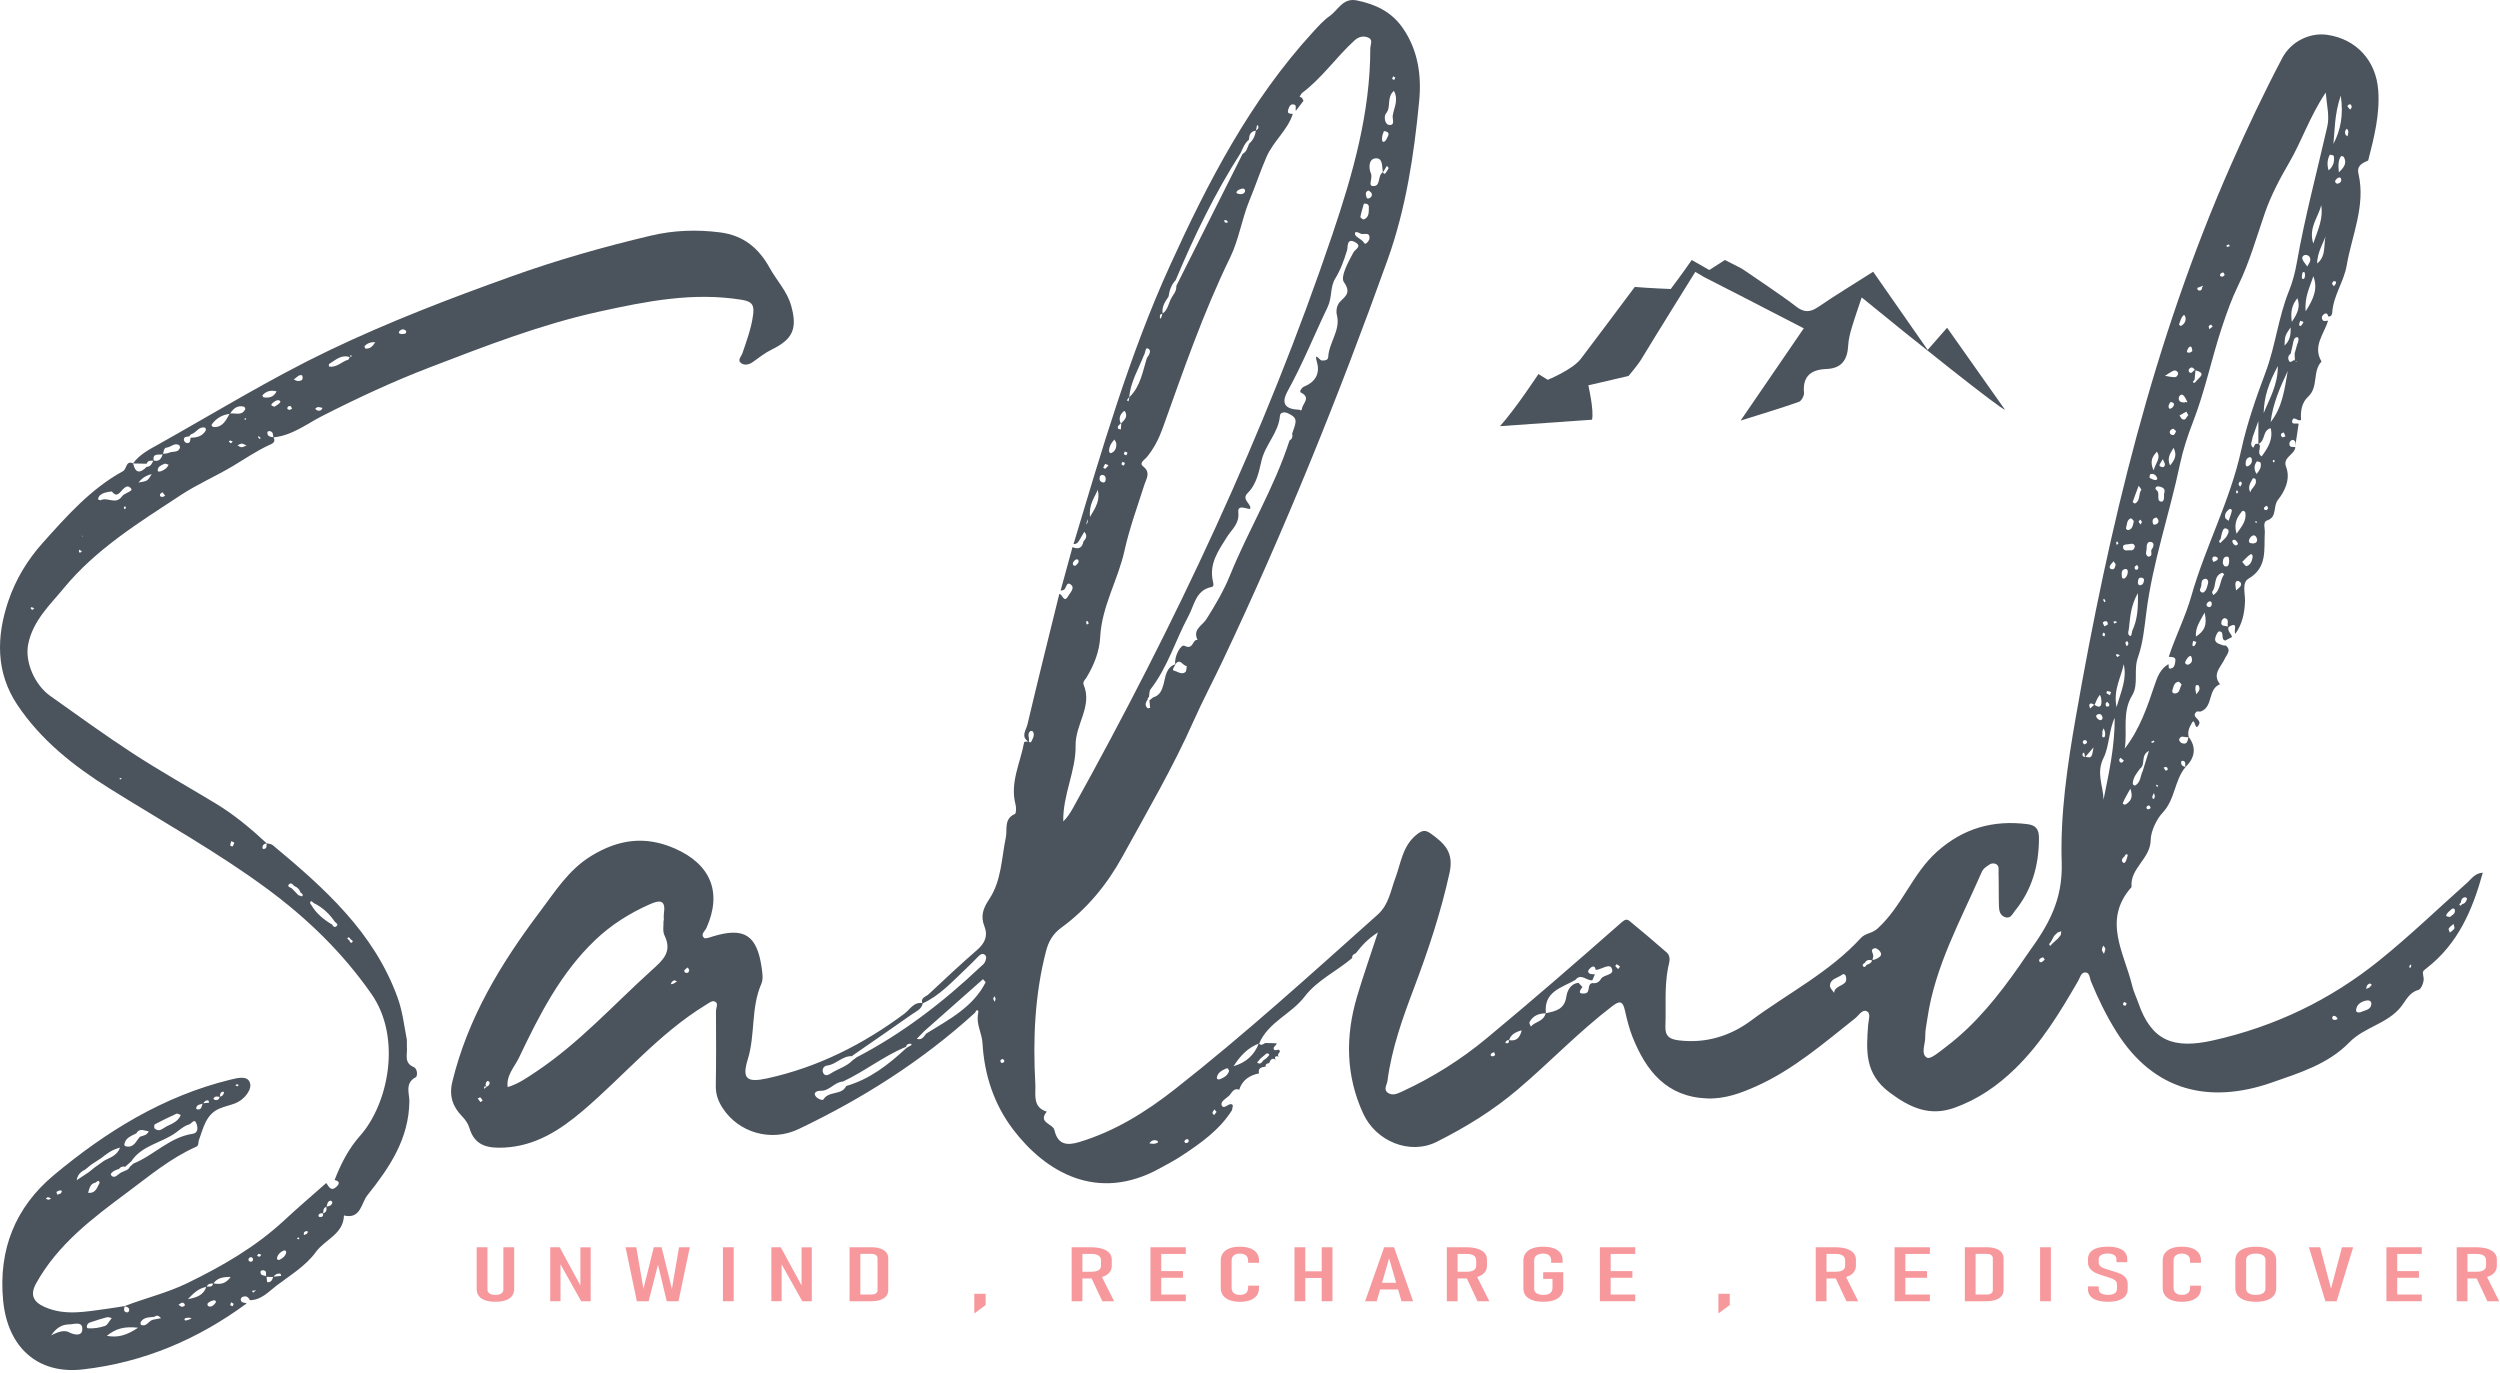 <svg width="750" height="412" viewBox="0 0 750 412" fill="none" xmlns="http://www.w3.org/2000/svg">
<path d="M145.55 390.09C144.71 389.8 144.08 389.37 143.65 388.8C143.22 388.23 143 387.54 143 386.72V374.17H146.23V386.81C146.23 387.34 146.43 387.75 146.84 388.04C147.25 388.33 147.84 388.47 148.61 388.47C149.39 388.47 149.99 388.33 150.4 388.04C150.81 387.75 151.02 387.34 151.02 386.81V374.17H154.25V386.72C154.25 387.54 154.03 388.23 153.6 388.8C153.16 389.37 152.53 389.8 151.69 390.09C150.85 390.38 149.83 390.53 148.62 390.53C147.41 390.53 146.39 390.39 145.55 390.09Z" fill="#F6989C"/>
<path d="M165.07 374.18H167.89L174.65 386.6L174.12 386.89V374.19H177.2V390.37H174.35L167.62 378.34L168.15 378.05V390.36H165.07V374.18Z" fill="#F6989C"/>
<path d="M196.14 374.18H198.48L201.57 386.68L203.71 374.18H206.94L203.54 390.37H200.02L197.4 379.38L194.58 390.37H191.06L187.66 374.18H190.89L193.03 386.68L196.14 374.18Z" fill="#F6989C"/>
<path d="M220.11 390.37H216.88V374.18H220.11V390.37Z" fill="#F6989C"/>
<path d="M231.41 374.18H234.23L240.99 386.6L240.46 386.89V374.19H243.54V390.37H240.69L233.96 378.34L234.49 378.05V390.36H231.41V374.18Z" fill="#F6989C"/>
<path d="M254.87 374.18H258.1V390.37H254.87V374.18ZM256.92 388.36H261.42C262.01 388.36 262.46 388.24 262.78 388.01C263.1 387.78 263.26 387.45 263.26 387.03V377.5C263.26 377.08 263.1 376.75 262.78 376.52C262.46 376.29 262.01 376.17 261.42 376.17H256.92V374.17H261.32C262.42 374.17 263.35 374.3 264.12 374.57C264.89 374.83 265.48 375.22 265.88 375.72C266.28 376.22 266.48 376.84 266.48 377.56V386.98C266.48 387.69 266.28 388.3 265.87 388.81C265.46 389.32 264.87 389.71 264.1 389.97C263.33 390.23 262.4 390.37 261.3 390.37H256.92V388.36Z" fill="#F6989C"/>
<path d="M292.29 388.14H295.69V391.52L292.29 394.02V388.14Z" fill="#F6989C"/>
<path d="M321.49 374.17H324.72V390.37H321.49V374.17ZM323 381.52H327.55C328.13 381.52 328.62 381.45 329.04 381.31C329.45 381.17 329.77 380.97 329.98 380.7C330.19 380.43 330.3 380.11 330.3 379.73V378.08C330.3 377.68 330.19 377.34 329.98 377.05C329.76 376.76 329.45 376.55 329.04 376.4C328.63 376.25 328.13 376.18 327.55 376.18H323V374.18H327.26C328.57 374.18 329.7 374.32 330.64 374.61C331.58 374.9 332.3 375.32 332.79 375.87C333.28 376.42 333.53 377.09 333.53 377.86V379.75C333.53 380.54 333.28 381.22 332.79 381.79C332.3 382.36 331.58 382.79 330.64 383.09C329.7 383.39 328.57 383.54 327.26 383.54H323V381.52ZM327.25 383.02L330.29 382.51L334.23 390.37H330.7L327.25 383.02Z" fill="#F6989C"/>
<path d="M345.14 374.18H348.37V390.37H345.14V374.18ZM346.82 374.18H355.74V376.18H346.82V374.18ZM346.82 381.33H354.89V383.33H346.82V381.33ZM346.82 388.36H355.74V390.36H346.82V388.36Z" fill="#F6989C"/>
<path d="M368.87 390.04C368.01 389.71 367.35 389.24 366.9 388.62C366.45 388 366.22 387.26 366.22 386.39V378.16C366.22 377.28 366.45 376.54 366.9 375.92C367.35 375.3 368.01 374.83 368.86 374.5C369.71 374.17 370.75 374.01 371.96 374.01C373.17 374.01 374.21 374.17 375.07 374.5C375.93 374.83 376.58 375.3 377.03 375.92C377.48 376.54 377.7 377.28 377.7 378.15V378.84H374.44V378.15C374.44 377.71 374.34 377.34 374.15 377.03C373.96 376.72 373.67 376.48 373.3 376.32C372.93 376.16 372.48 376.07 371.96 376.07C371.44 376.07 370.99 376.15 370.63 376.32C370.26 376.48 369.98 376.72 369.78 377.03C369.58 377.34 369.48 377.72 369.48 378.17V386.4C369.48 386.84 369.58 387.21 369.78 387.52C369.98 387.83 370.26 388.07 370.63 388.23C371 388.39 371.44 388.48 371.96 388.48C372.48 388.48 372.93 388.4 373.3 388.23C373.67 388.07 373.96 387.83 374.15 387.52C374.34 387.21 374.44 386.83 374.44 386.4V385.71H377.7V386.4C377.7 387.27 377.48 388.01 377.03 388.63C376.58 389.25 375.93 389.72 375.07 390.05C374.21 390.38 373.17 390.54 371.96 390.54C370.76 390.53 369.73 390.37 368.87 390.04Z" fill="#F6989C"/>
<path d="M388.35 374.18H391.59V390.37H388.35V374.18ZM390.51 381.39H398.09V383.39H390.51V381.39ZM396.51 374.18H399.74V390.37H396.51V374.18Z" fill="#F6989C"/>
<path d="M415.25 374.18H418.21L423.92 390.37H420.45L416.73 377.5L413.01 390.37H409.54L415.25 374.18ZM413.19 384.84H420.51V386.83H413.19V384.84Z" fill="#F6989C"/>
<path d="M434.05 374.17H437.28V390.37H434.05V374.17ZM435.56 381.52H440.11C440.69 381.52 441.18 381.45 441.6 381.31C442.01 381.17 442.33 380.97 442.54 380.7C442.75 380.43 442.86 380.11 442.86 379.73V378.08C442.86 377.68 442.75 377.34 442.54 377.05C442.32 376.76 442.01 376.55 441.6 376.4C441.19 376.25 440.69 376.18 440.11 376.18H435.56V374.18H439.82C441.13 374.18 442.26 374.32 443.2 374.61C444.14 374.9 444.86 375.32 445.35 375.87C445.84 376.42 446.09 377.09 446.09 377.86V379.75C446.09 380.54 445.84 381.22 445.35 381.79C444.86 382.36 444.14 382.79 443.2 383.09C442.26 383.39 441.13 383.54 439.82 383.54H435.56V381.52ZM439.81 383.02L442.85 382.51L446.79 390.37H443.26L439.81 383.02Z" fill="#F6989C"/>
<path d="M468.98 381.65V386.38C468.98 387.26 468.75 388 468.28 388.62C467.82 389.24 467.14 389.71 466.25 390.04C465.36 390.37 464.29 390.53 463.05 390.53C461.78 390.53 460.69 390.38 459.79 390.07C458.89 389.76 458.2 389.32 457.73 388.73C457.26 388.14 457.02 387.44 457.02 386.61V378.16C457.02 377.28 457.25 376.54 457.72 375.92C458.18 375.3 458.86 374.83 459.75 374.5C460.64 374.17 461.71 374.01 462.95 374.01C464.17 374.01 465.22 374.17 466.09 374.48C466.96 374.79 467.63 375.26 468.09 375.86C468.55 376.46 468.78 377.19 468.78 378.04V378.84H465.35V378.04C465.35 377.62 465.26 377.27 465.07 376.97C464.88 376.67 464.61 376.45 464.25 376.3C463.89 376.15 463.46 376.07 462.95 376.07C462.38 376.07 461.9 376.15 461.49 376.32C461.08 376.48 460.77 376.72 460.56 377.03C460.35 377.34 460.25 377.72 460.25 378.17V386.62C460.25 387.01 460.36 387.35 460.58 387.63C460.8 387.91 461.12 388.12 461.54 388.26C461.96 388.41 462.46 388.48 463.05 388.48C463.62 388.48 464.1 388.4 464.5 388.24C464.9 388.08 465.21 387.85 465.43 387.54C465.65 387.23 465.75 386.86 465.75 386.42V383.66H462.96V381.66H468.98V381.65Z" fill="#F6989C"/>
<path d="M479.97 374.18H483.2V390.37H479.97V374.18ZM481.65 374.18H490.57V376.18H481.65V374.18ZM481.65 381.33H489.72V383.33H481.65V381.33ZM481.65 388.36H490.57V390.36H481.65V388.36Z" fill="#F6989C"/>
<path d="M515.52 388.14H518.92V391.52L515.52 394.02V388.14Z" fill="#F6989C"/>
<path d="M544.72 374.17H547.95V390.37H544.72V374.17ZM546.24 381.52H550.79C551.37 381.52 551.86 381.45 552.28 381.31C552.69 381.17 553.01 380.97 553.22 380.7C553.43 380.43 553.54 380.11 553.54 379.73V378.08C553.54 377.68 553.43 377.34 553.22 377.05C553 376.76 552.69 376.55 552.28 376.4C551.87 376.25 551.37 376.18 550.79 376.18H546.24V374.18H550.5C551.81 374.18 552.94 374.32 553.88 374.61C554.82 374.9 555.54 375.32 556.03 375.87C556.52 376.42 556.77 377.09 556.77 377.86V379.75C556.77 380.54 556.52 381.22 556.03 381.79C555.54 382.36 554.82 382.79 553.88 383.09C552.94 383.39 551.81 383.54 550.5 383.54H546.24V381.52ZM550.48 383.02L553.52 382.51L557.46 390.37H553.93L550.48 383.02Z" fill="#F6989C"/>
<path d="M568.37 374.18H571.6V390.37H568.37V374.18ZM570.05 374.18H578.97V376.18H570.05V374.18ZM570.05 381.33H578.12V383.33H570.05V381.33ZM570.05 388.36H578.97V390.36H570.05V388.36Z" fill="#F6989C"/>
<path d="M589.45 374.18H592.68V390.37H589.45V374.18ZM591.51 388.36H596.01C596.6 388.36 597.05 388.24 597.37 388.01C597.69 387.78 597.85 387.45 597.85 387.03V377.5C597.85 377.08 597.69 376.75 597.37 376.52C597.05 376.29 596.6 376.17 596.01 376.17H591.51V374.17H595.91C597.01 374.17 597.94 374.3 598.71 374.57C599.48 374.83 600.07 375.22 600.47 375.72C600.87 376.22 601.07 376.84 601.07 377.56V386.98C601.07 387.69 600.87 388.3 600.46 388.81C600.05 389.32 599.46 389.71 598.69 389.97C597.92 390.23 596.98 390.37 595.89 390.37H591.51V388.36Z" fill="#F6989C"/>
<path d="M615.26 390.37H612.03V374.18H615.26V390.37Z" fill="#F6989C"/>
<path d="M629.12 390.09C628.23 389.8 627.55 389.37 627.08 388.8C626.62 388.23 626.38 387.54 626.38 386.72V385.92H629.61V386.64C629.61 387.23 629.85 387.68 630.33 387.99C630.81 388.3 631.5 388.46 632.39 388.46C633.26 388.46 633.93 388.3 634.39 387.99C634.85 387.68 635.09 387.23 635.09 386.63V385.22C635.09 384.83 634.94 384.49 634.65 384.22C634.36 383.95 633.99 383.72 633.55 383.55C633.11 383.38 632.5 383.17 631.72 382.94C631.7 382.93 631.68 382.93 631.65 382.92C631.63 382.92 631.61 382.91 631.58 382.9L631.34 382.83C630.3 382.52 629.45 382.21 628.78 381.92C628.12 381.62 627.55 381.21 627.09 380.68C626.63 380.15 626.39 379.49 626.39 378.68V377.74C626.39 376.94 626.62 376.26 627.08 375.7C627.54 375.14 628.21 374.71 629.11 374.43C630 374.14 631.09 374 632.37 374C633.62 374 634.67 374.15 635.54 374.44C636.41 374.73 637.06 375.16 637.51 375.73C637.96 376.3 638.18 376.99 638.18 377.8V378.65H634.95V377.89C634.95 377.3 634.73 376.84 634.29 376.53C633.85 376.22 633.21 376.06 632.37 376.06C631.48 376.06 630.79 376.21 630.32 376.51C629.85 376.81 629.61 377.23 629.61 377.78V378.79C629.61 379.2 629.76 379.54 630.05 379.82C630.34 380.1 630.71 380.32 631.15 380.49C631.59 380.66 632.2 380.86 632.97 381.08C633.05 381.1 633.12 381.12 633.19 381.15C633.26 381.17 633.33 381.19 633.41 381.22C633.47 381.24 633.53 381.25 633.59 381.27C633.65 381.29 633.71 381.31 633.77 381.32C634.76 381.61 635.55 381.89 636.15 382.15C636.75 382.41 637.26 382.79 637.68 383.29C638.1 383.79 638.31 384.44 638.31 385.24V386.72C638.31 387.54 638.08 388.23 637.62 388.8C637.16 389.37 636.49 389.8 635.61 390.09C634.73 390.38 633.65 390.53 632.38 390.53C631.11 390.53 630.01 390.39 629.12 390.09Z" fill="#F6989C"/>
<path d="M651.46 390.04C650.6 389.71 649.94 389.24 649.49 388.62C649.04 388 648.81 387.26 648.81 386.39V378.16C648.81 377.28 649.04 376.54 649.49 375.92C649.94 375.3 650.6 374.83 651.45 374.5C652.3 374.17 653.34 374.01 654.55 374.01C655.76 374.01 656.8 374.17 657.66 374.5C658.52 374.83 659.17 375.3 659.62 375.92C660.07 376.54 660.29 377.28 660.29 378.15V378.84H657.03V378.15C657.03 377.71 656.93 377.34 656.74 377.03C656.55 376.72 656.26 376.48 655.89 376.32C655.52 376.16 655.07 376.07 654.55 376.07C654.03 376.07 653.59 376.15 653.22 376.32C652.85 376.48 652.57 376.72 652.37 377.03C652.17 377.34 652.07 377.72 652.07 378.17V386.4C652.07 386.84 652.17 387.21 652.37 387.52C652.57 387.83 652.85 388.07 653.22 388.23C653.59 388.39 654.03 388.48 654.55 388.48C655.07 388.48 655.52 388.4 655.89 388.23C656.26 388.07 656.55 387.83 656.74 387.52C656.93 387.21 657.03 386.83 657.03 386.4V385.71H660.29V386.4C660.29 387.27 660.07 388.01 659.62 388.63C659.17 389.25 658.52 389.72 657.66 390.05C656.8 390.38 655.76 390.54 654.55 390.54C653.35 390.53 652.32 390.37 651.46 390.04Z" fill="#F6989C"/>
<path d="M673.42 390.06C672.5 389.74 671.8 389.28 671.32 388.67C670.84 388.06 670.6 387.33 670.6 386.48V378.09C670.6 377.23 670.84 376.49 671.32 375.88C671.8 375.27 672.5 374.81 673.42 374.49C674.34 374.17 675.44 374.02 676.73 374.02C678.02 374.02 679.12 374.18 680.04 374.49C680.96 374.81 681.66 375.27 682.14 375.88C682.62 376.49 682.86 377.22 682.86 378.09V386.48C682.86 387.33 682.62 388.06 682.14 388.67C681.66 389.28 680.96 389.74 680.04 390.06C679.12 390.38 678.02 390.54 676.73 390.54C675.44 390.53 674.34 390.37 673.42 390.06ZM678.31 388.25C678.75 388.1 679.08 387.88 679.3 387.59C679.53 387.3 679.64 386.95 679.64 386.54V378.01C679.64 377.6 679.53 377.25 679.3 376.96C679.07 376.67 678.74 376.45 678.31 376.3C677.87 376.15 677.35 376.07 676.74 376.07C676.13 376.07 675.6 376.15 675.17 376.3C674.73 376.45 674.4 376.67 674.18 376.96C673.95 377.25 673.84 377.6 673.84 378.01V386.54C673.84 386.95 673.95 387.3 674.18 387.59C674.41 387.88 674.74 388.1 675.17 388.25C675.61 388.4 676.13 388.48 676.74 388.48C677.35 388.47 677.87 388.4 678.31 388.25Z" fill="#F6989C"/>
<path d="M692.67 374.18H696.03L699.31 386.61L702.59 374.18H705.95L700.99 390.37H697.63L692.67 374.18Z" fill="#F6989C"/>
<path d="M715.93 374.18H719.16V390.37H715.93V374.18ZM717.61 374.18H726.53V376.18H717.61V374.18ZM717.61 381.33H725.68V383.33H717.61V381.33ZM717.61 388.36H726.53V390.36H717.61V388.36Z" fill="#F6989C"/>
<path d="M737.01 374.17H740.24V390.37H737.01V374.17ZM738.52 381.52H743.07C743.65 381.52 744.14 381.45 744.56 381.31C744.97 381.17 745.29 380.97 745.5 380.7C745.71 380.43 745.82 380.11 745.82 379.73V378.08C745.82 377.68 745.71 377.34 745.5 377.05C745.28 376.76 744.97 376.55 744.56 376.4C744.15 376.25 743.65 376.18 743.07 376.18H738.52V374.18H742.78C744.09 374.18 745.22 374.32 746.16 374.61C747.1 374.9 747.82 375.32 748.31 375.87C748.8 376.42 749.05 377.09 749.05 377.86V379.75C749.05 380.54 748.8 381.22 748.31 381.79C747.82 382.36 747.1 382.79 746.16 383.09C745.22 383.39 744.09 383.54 742.78 383.54H738.52V381.52ZM742.77 383.02L745.81 382.51L749.75 390.37H746.22L742.77 383.02Z" fill="#F6989C"/>
<path d="M689.591 127.119C689.241 129.479 688.891 131.849 688.531 134.209C688.581 133.429 688.901 132.429 688.101 132.029C687.591 131.779 686.811 132.369 686.811 133.139C686.821 134.429 687.921 133.959 688.611 134.139C688.411 136.449 684.711 137.159 685.821 140.039C687.311 143.889 685.201 147.689 683.411 149.919C681.811 151.919 683.241 155.109 680.151 156.129C678.741 156.599 679.521 158.499 679.441 159.759C679.131 164.829 680.331 170.219 674.541 173.609C672.501 174.809 673.581 178.089 673.501 180.329C673.381 183.939 672.701 187.179 670.621 190.119C669.891 189.499 671.811 186.059 668.531 188.149C667.801 187.379 669.151 185.659 667.331 185.449C667.071 185.419 666.551 185.979 666.461 186.339C666.011 188.269 667.841 187.529 668.591 188.079C668.111 189.359 669.421 190.049 669.601 191.109C668.931 191.459 668.261 191.809 667.581 192.159C665.991 191.869 667.571 189.369 665.711 189.429C665.351 189.439 664.911 190.379 664.701 190.949C664.001 192.879 665.601 193.089 666.781 193.559C667.071 193.679 667.421 193.639 667.741 193.669C669.531 195.109 667.981 196.409 667.441 197.609C666.341 200.079 663.531 202.149 666.001 205.269C662.281 206.719 664.001 211.969 660.321 213.419C659.901 213.589 659.201 213.289 658.931 213.539C657.171 215.159 660.501 215.759 659.721 217.299C658.371 219.959 658.641 214.979 657.581 216.849C656.851 218.139 656.151 219.499 656.631 221.079C655.701 221.539 654.241 220.179 653.741 221.889C653.661 222.159 654.181 222.829 654.541 222.949C656.371 223.579 656.231 222.009 656.571 221.009C659.051 224.339 658.451 227.359 655.631 230.149C655.381 229.479 656.021 228.419 654.771 228.219C654.651 228.199 654.391 228.359 654.371 228.469C654.171 229.499 654.821 229.889 655.671 230.109C652.281 234.089 652.621 239.819 648.701 243.909C647.181 245.499 645.231 249.259 645.211 251.969C645.161 257.659 638.911 260.459 639.471 266.109C630.611 276.029 637.301 285.869 639.651 295.719C640.071 297.479 640.901 299.149 641.501 300.869C645.451 312.289 652.031 314.809 663.991 312.109C682.561 307.919 699.041 300.009 713.781 288.139C723.001 280.719 731.501 272.499 740.341 264.639C741.541 263.569 742.431 261.989 744.841 261.799C741.741 273.069 737.351 283.229 727.921 290.499C726.511 291.579 726.831 291.499 727.091 293.409C727.251 294.559 726.361 296.759 725.541 296.979C722.791 297.709 721.811 300.089 720.421 301.879C716.321 307.169 709.341 308.039 704.771 312.739C698.451 319.239 689.801 321.889 681.521 324.769C662.991 331.219 646.201 327.579 634.891 309.479C631.891 304.679 629.421 299.609 627.271 294.369C626.881 293.409 626.961 291.699 625.521 291.729C624.291 291.759 624.011 293.289 623.461 294.249C618.041 303.629 612.451 312.879 604.621 320.519C599.331 325.689 593.391 329.809 586.351 332.329C578.941 334.979 573.141 332.399 566.951 327.799C559.281 322.099 559.901 315.089 560.441 307.449C560.541 306.059 561.361 304.019 560.041 303.379C558.671 302.709 557.601 304.669 556.481 305.549C547.091 312.979 538.021 320.869 526.961 325.839C522.261 327.949 517.441 329.739 512.121 329.529C500.011 329.059 493.851 321.319 489.781 311.149C488.741 308.549 488.071 305.779 487.451 303.029C486.821 300.259 485.901 300.159 483.691 301.839C473.601 309.539 464.871 318.759 455.221 326.929C447.831 333.189 439.711 338.179 431.011 342.549C422.951 346.599 412.771 342.399 408.951 334.059C403.711 322.649 403.591 310.879 407.101 299.009C408.921 292.859 411.061 286.799 413.371 279.729C410.151 281.779 408.411 283.869 406.721 286.009C406.001 286.219 405.591 286.659 405.621 287.439C400.961 291.399 395.151 294.049 391.391 298.979C387.381 304.239 380.491 306.609 377.761 313.029C374.291 314.289 371.991 316.859 370.071 319.859C373.741 318.799 376.321 316.549 377.671 312.949C378.381 314.049 379.031 312.989 379.711 312.899C380.801 312.929 381.881 312.959 382.971 312.989C382.991 313.749 381.521 314.079 382.311 314.989C382.491 315.189 383.181 314.939 383.641 314.899C383.761 315.029 383.871 315.159 383.981 315.299C383.941 315.899 382.901 316.329 383.691 317.059L383.801 316.969C382.871 316.779 382.111 316.759 382.711 318.069L382.811 317.989C381.491 317.069 381.111 318.099 380.681 319.019L380.781 318.949C380.091 318.989 379.591 319.229 379.691 320.049L379.771 319.959C378.591 320.169 377.281 320.259 377.721 322.059L377.791 321.989C374.861 322.579 372.641 324.019 371.721 327.039L371.811 326.929C369.951 326.209 369.511 328.069 368.571 328.859C367.691 329.609 365.981 330.539 366.551 331.669C367.181 332.899 368.461 331.009 369.431 331.259C370.241 331.469 369.611 332.359 369.621 332.959L369.691 332.909C365.901 338.999 360.191 342.989 354.361 346.819C352.291 348.179 350.071 349.329 347.891 350.529C329.211 360.839 313.681 351.659 303.931 338.839C298.191 331.279 295.291 322.449 294.751 312.959C294.591 310.069 292.941 307.459 293.361 304.509C293.391 304.069 293.621 303.379 293.421 303.219C292.891 302.789 292.741 303.419 292.541 303.789C276.691 318.229 258.811 329.569 239.501 338.759C231.391 342.619 221.581 339.869 216.741 332.339C215.441 330.329 214.711 328.269 214.741 325.809C214.861 318.319 214.841 310.829 214.791 303.339C214.781 302.329 215.781 300.819 214.201 300.379C213.501 300.179 212.451 301.039 211.631 301.539C197.631 310.109 187.161 322.769 174.821 333.249C168.031 339.019 160.681 343.779 151.361 344.269C146.601 344.519 142.421 343.919 140.811 338.359C140.451 337.129 139.641 335.939 138.551 334.809C135.911 332.079 134.641 328.879 135.701 324.519C140.351 305.349 150.291 288.999 161.971 273.519C166.541 267.459 170.541 260.959 177.371 256.779C185.511 251.799 193.531 250.649 202.421 254.539C213.201 259.259 216.711 267.679 211.941 278.369C211.521 279.319 210.061 280.289 211.191 281.359C211.591 281.739 213.001 281.189 213.901 280.909C223.211 278.079 227.061 280.489 228.481 290.189C228.721 291.809 229.021 293.729 228.411 295.119C225.241 302.359 226.621 310.349 224.341 317.769C222.511 323.719 224.071 324.849 230.221 323.499C245.401 320.159 258.901 313.329 271.321 304.109C272.981 302.869 274.131 300.449 276.831 300.949C276.501 302.809 274.821 303.409 273.551 304.309C267.771 308.389 261.931 312.389 256.121 316.419C255.901 316.499 255.751 316.649 255.661 316.869C252.731 316.639 250.901 319.359 248.121 319.659C247.151 319.769 246.421 320.839 246.991 321.939C247.491 322.899 248.431 322.559 249.121 322.099C251.291 320.649 253.951 320.029 255.801 318.069C256.191 317.779 256.581 317.499 256.961 317.209C270.751 310.049 282.911 300.669 294.161 290.039C294.641 289.589 295.261 289.159 295.491 288.589C295.771 287.899 296.211 286.939 295.341 286.359C294.761 285.969 294.111 286.299 293.601 286.829C292.331 288.139 291.041 289.429 289.721 290.679C285.681 294.499 281.931 298.679 276.731 301.059C276.041 299.279 277.791 299.029 278.571 298.289C283.391 293.779 288.211 289.249 293.191 284.929C295.491 282.929 296.441 280.679 295.341 277.939C294.081 274.789 294.961 272.449 296.771 269.739C300.461 264.199 300.441 257.509 301.751 251.219C302.251 248.829 301.091 245.649 304.471 244.189C304.881 244.009 304.901 242.269 304.661 241.359C302.921 234.749 306.131 228.839 307.251 222.649C307.281 222.499 308.101 222.489 308.561 222.409C308.691 222.509 308.811 222.639 308.961 222.689C309.061 222.719 309.281 222.689 309.321 222.619C309.791 221.619 310.521 220.649 309.891 219.479C309.801 219.319 309.231 219.209 309.091 219.329C307.991 220.239 308.991 221.479 308.631 222.529C306.091 221.059 307.841 218.999 308.211 217.439C311.291 204.329 314.571 191.259 317.791 178.179C318.751 178.179 319.151 181.149 320.471 178.799C321.021 177.819 322.521 176.449 321.331 175.439C319.851 174.189 319.961 176.579 319.091 176.989C318.821 177.119 318.491 177.119 318.181 177.179C319.371 172.829 320.561 168.479 321.751 164.129C323.571 164.929 324.681 164.369 325.041 162.399C325.931 161.509 326.251 160.579 325.281 159.539C324.891 160.209 324.501 160.869 324.111 161.539C323.631 162.339 323.271 163.299 322.061 163.209C330.581 134.919 338.821 106.399 351.051 79.539C362.381 54.649 375.061 30.159 393.861 9.649C395.431 7.939 397.011 6.139 398.891 4.819C401.451 3.019 402.861 -0.741 407.071 0.129C412.631 1.269 417.411 3.519 420.761 8.309C425.401 14.949 426.491 22.579 425.761 30.239C424.221 46.419 421.761 62.649 416.291 77.899C401.621 118.829 385.341 159.139 366.691 198.459C363.871 204.409 360.731 210.329 358.101 216.249C351.841 230.329 344.111 243.529 336.741 256.949C332.151 265.309 326.131 272.679 318.321 278.359C315.861 280.149 314.551 282.489 313.821 285.289C310.401 298.439 309.861 311.849 310.601 325.309C310.761 328.229 309.651 332.159 314.031 333.499C311.261 336.839 315.881 337.079 316.321 339.009C317.321 343.379 320.011 343.749 323.701 342.639C334.391 339.429 343.651 333.659 352.341 326.859C373.451 310.309 393.271 292.259 413.271 274.419C416.671 271.389 417.171 267.249 418.601 263.429C420.321 258.859 420.741 253.719 425.071 250.319C426.701 249.039 427.631 248.909 429.311 250.119C433.361 253.059 436.221 255.679 434.861 261.859C432.251 273.769 428.441 285.199 424.151 296.539C420.741 305.549 417.501 314.619 416.241 324.249C416.081 325.469 414.941 326.899 416.401 327.869C417.781 328.789 419.211 328.109 420.621 327.459C429.731 323.259 438.201 317.939 445.891 311.569C459.601 300.209 473.051 288.529 486.411 276.759C487.601 275.709 488.121 275.699 488.921 276.349C492.651 279.399 496.321 282.529 499.961 285.699C501.511 287.049 500.681 288.899 500.401 290.399C499.291 296.189 499.851 302.029 499.621 307.839C499.491 310.959 500.971 311.789 503.721 312.119C511.771 313.069 519.071 310.819 525.321 306.169C536.361 297.969 548.851 291.689 558.291 281.369C559.601 279.939 561.591 280.069 563.221 278.599C570.601 271.939 573.681 262.139 581.091 255.509C588.991 248.459 597.931 245.959 608.201 247.239C610.741 247.559 611.701 248.739 611.691 251.489C611.671 259.599 609.621 266.939 604.471 273.269C603.701 274.209 603.131 275.809 601.381 275.099C599.901 274.499 599.721 273.059 599.681 271.749C599.581 268.419 599.661 265.089 599.561 261.759C599.531 260.859 599.881 259.649 598.671 259.169C597.371 258.659 596.461 259.629 595.551 260.279C595.051 260.629 594.661 261.269 594.411 261.849C588.191 276.129 580.481 289.849 578.211 305.589C577.951 307.399 577.521 309.219 577.571 311.019C577.631 313.219 576.111 316.259 578.131 317.319C579.181 317.869 582.011 315.409 583.831 314.029C592.701 307.319 599.531 298.729 605.851 289.699C606.801 288.339 607.701 286.939 608.681 285.589C614.471 277.579 618.871 270.039 618.511 258.759C618.041 244.329 620.211 229.549 622.751 215.069C632.701 158.209 645.971 102.309 669.391 49.249C674.151 38.459 679.201 27.809 684.701 17.369C687.251 12.529 692.871 9.659 698.241 10.459C706.921 11.739 712.801 18.199 713.461 27.019C714.011 34.289 712.231 41.209 710.461 48.139C708.701 48.919 706.931 49.699 707.561 52.189C709.721 61.769 705.581 70.509 704.011 79.609C703.161 84.539 700.001 88.689 699.671 93.739C699.631 94.299 699.401 95.069 698.481 94.929C698.311 94.229 697.991 93.709 697.211 94.239C696.661 94.609 696.361 95.199 696.701 95.869C697.101 96.639 697.831 96.149 698.411 96.219C697.241 100.219 693.711 103.839 696.451 108.459C693.661 111.399 695.631 116.089 692.431 119.019C690.541 120.749 690.101 123.349 690.321 125.939C689.481 126.719 688.011 124.419 687.641 126.329C687.481 127.499 688.911 126.879 689.591 127.119ZM710.111 295.629C710.001 295.969 709.901 296.319 709.791 296.659C710.121 296.539 710.451 296.419 710.771 296.299C711.031 295.999 711.561 295.499 711.511 295.429C710.981 294.739 710.531 295.189 710.111 295.629ZM617.291 279.749C616.951 280.079 616.601 280.399 616.261 280.729C615.911 281.369 615.561 282.009 615.221 282.649C614.831 282.989 614.531 283.339 615.091 283.759C615.111 283.769 615.461 283.339 615.661 283.119C616.241 282.599 616.811 282.069 617.391 281.549C617.671 281.209 617.941 280.859 618.221 280.519C618.281 280.139 618.331 279.749 618.391 279.369C618.011 279.499 617.651 279.629 617.291 279.749ZM380.061 317.349C380.321 317.019 380.861 316.469 380.791 316.389C380.241 315.649 379.761 316.159 379.311 316.599C378.951 316.889 378.601 317.179 378.241 317.469C377.871 317.899 377.491 318.329 377.121 318.749C377.981 319.429 378.461 318.889 378.911 318.209C379.291 317.919 379.671 317.639 380.061 317.349ZM451.581 312.819C452.391 313.189 452.751 312.909 452.691 312.039C454.851 312.429 455.961 311.429 456.501 309.099C454.591 309.629 453.271 310.349 452.711 312.059C452.021 311.939 451.781 312.429 451.531 312.919L451.601 313.109L451.581 312.819ZM390.571 29.339H390.601C390.751 29.639 390.901 29.939 391.051 30.239C390.291 31.239 389.521 32.239 388.761 33.239C388.481 32.599 389.211 31.439 387.991 31.319C386.991 31.219 386.701 32.149 386.461 32.919C386.061 34.239 387.081 34.079 387.841 34.169C386.281 39.089 382.031 42.279 379.921 47.139C378.081 51.379 376.631 55.819 374.851 60.079C372.551 65.619 371.691 71.809 369.081 77.169C360.981 93.769 355.001 111.169 348.791 128.489C347.661 131.639 346.161 134.579 344.011 137.179C343.361 137.959 341.601 138.899 342.951 139.929C345.311 141.749 343.871 143.669 343.351 145.299C341.251 151.899 338.851 158.409 337.351 165.179C335.421 173.949 330.541 181.859 330.061 191.079C329.831 195.429 328.231 199.489 325.951 203.249C325.541 203.929 324.721 204.539 325.111 205.469C327.791 211.919 322.561 217.289 322.681 223.689C322.821 231.179 318.791 238.519 318.981 246.439C320.191 245.229 321.081 243.889 321.851 242.489C352.531 187.239 379.471 130.269 399.731 70.309C405.841 52.219 411.091 33.869 411.091 14.509C411.091 13.439 411.971 12.019 410.611 11.339C409.181 10.629 407.621 10.989 406.421 12.069C400.871 17.099 396.621 23.429 390.551 27.939C390.321 28.289 390.101 28.639 389.871 28.989C390.091 29.109 390.331 29.219 390.571 29.339ZM145.911 326.049C146.621 325.819 147.001 325.329 146.841 324.589C146.811 324.449 146.241 324.239 146.161 324.319C145.651 324.819 145.521 325.429 145.931 326.079C145.611 325.759 145.361 325.799 145.231 326.219C145.191 326.349 145.291 326.509 145.331 326.659C145.521 326.449 145.711 326.249 145.911 326.049ZM560.021 289.439C560.751 289.199 561.451 288.929 561.641 288.059C562.091 287.919 562.581 287.839 562.991 287.619C563.841 287.149 564.871 286.629 564.011 285.439C563.661 284.959 562.881 284.369 562.431 284.469C560.821 284.809 561.961 285.909 561.971 286.719C561.981 287.189 561.801 287.669 561.701 288.149C560.771 287.849 559.951 287.899 559.431 288.879C558.961 289.109 558.561 289.519 558.981 289.939C559.431 290.369 559.741 289.789 560.021 289.439ZM637.391 256.869C636.681 257.439 636.161 258.279 637.031 258.839C637.511 259.149 637.901 258.129 638.061 257.509C638.141 257.129 638.401 256.529 638.261 256.409C637.811 256.029 637.571 256.489 637.391 256.869ZM660.391 85.939C659.981 86.079 659.571 86.229 659.161 86.369C659.251 86.609 659.281 87.019 659.441 87.079C660.201 87.339 660.621 86.999 660.631 86.189C660.721 86.099 660.821 86.009 660.871 85.899C660.881 85.879 660.721 85.699 660.691 85.719C660.591 85.769 660.501 85.859 660.391 85.939ZM344.711 342.969C345.651 343.189 346.591 343.299 347.431 342.679C347.451 342.659 347.341 342.319 347.231 342.269C346.191 341.769 345.401 342.159 344.781 343.029C344.741 343.159 344.691 343.289 344.651 343.409C344.671 343.259 344.691 343.109 344.711 342.969ZM738.671 271.239C739.531 271.039 739.911 270.379 740.121 269.619C740.151 269.529 739.741 269.169 739.551 269.179C738.581 269.249 738.361 269.999 738.241 270.799C737.941 271.069 737.561 271.349 738.101 271.709C738.161 271.759 738.481 271.409 738.671 271.239ZM658.821 114.389C659.711 113.229 662.141 111.959 658.591 111.109C658.061 110.499 657.541 109.729 656.721 110.719C656.571 110.899 656.561 111.449 656.721 111.599C657.651 112.509 657.881 110.839 658.651 111.039C658.561 112.009 658.461 112.979 658.371 113.949C658.191 114.159 657.811 114.509 657.851 114.569C658.251 115.169 658.531 114.709 658.821 114.389ZM688.521 108.139C688.621 108.269 688.711 108.419 688.831 108.509C688.891 108.559 689.021 108.509 689.121 108.499C688.901 108.399 688.681 108.299 688.461 108.209C688.441 107.489 688.421 106.769 688.391 106.049C688.651 105.129 688.901 104.219 689.161 103.299C689.581 102.559 689.731 101.179 689.241 101.159C688.161 101.109 688.021 102.359 687.851 103.289C687.631 104.229 687.421 105.179 687.201 106.119C686.421 106.639 686.321 107.479 686.651 108.169C687.191 109.319 687.871 107.679 688.521 108.139ZM344.311 209.829C343.721 210.669 343.361 211.539 344.191 212.409C344.321 212.549 344.751 212.399 345.041 212.379C344.971 211.629 344.891 210.879 344.821 210.129C345.191 209.829 345.551 209.529 345.921 209.229C347.921 208.649 348.531 207.209 349.071 205.259C349.681 203.039 349.761 200.189 352.691 199.239C352.381 199.909 351.401 201.039 352.181 201.199C353.271 201.419 354.471 202.539 355.601 201.629C355.991 201.319 355.901 200.429 356.031 199.799C354.851 199.869 354.041 197.219 352.571 199.319C352.221 196.699 354.351 193.219 355.321 193.729C358.101 195.179 357.701 191.619 359.281 191.999C357.691 188.819 360.661 187.729 361.941 185.719C364.591 181.519 367.151 177.169 369.011 172.579C374.551 158.909 382.331 146.239 386.861 132.129C387.711 131.669 387.841 130.929 387.651 130.069C388.001 128.959 388.501 127.879 388.651 126.749C388.861 125.159 387.581 124.599 386.401 123.999C385.311 123.449 384.061 123.699 383.981 124.719C383.601 129.769 379.641 133.269 378.461 138.159C377.711 141.269 377.061 145.219 374.291 147.919C372.441 149.719 375.101 151.019 375.131 152.389C375.161 153.489 371.171 150.689 371.491 153.689C371.861 157.139 369.521 158.819 368.111 161.059C365.521 165.179 362.671 169.099 363.871 174.379C364.011 174.999 364.281 175.939 363.511 176.089C358.721 177.009 358.321 181.509 356.581 184.739C352.651 192.009 350.341 200.119 345.181 206.769C344.731 207.349 344.831 208.349 344.681 209.149C344.381 209.289 344.261 209.509 344.311 209.829ZM376.781 39.179C375.201 39.389 374.731 40.449 374.711 41.859C373.451 42.899 372.871 44.369 372.241 45.809C364.491 57.919 358.241 70.809 352.701 84.049C351.401 85.429 350.811 87.119 350.571 88.959C349.511 90.529 348.431 92.099 348.811 94.159C347.991 94.139 347.881 94.659 347.981 95.299C348.001 95.419 348.171 95.519 348.271 95.629C348.421 95.119 348.581 94.599 348.731 94.089C350.341 93.029 350.521 91.139 351.311 89.599C351.971 88.379 353.031 87.319 352.891 85.769C359.521 72.569 366.151 59.369 372.781 46.169C374.001 45.529 374.241 44.249 374.721 43.129C375.901 42.059 376.591 40.739 376.741 39.139C377.331 38.869 377.661 38.439 377.481 37.769C377.451 37.669 377.231 37.619 377.101 37.549C377.001 38.089 376.891 38.639 376.781 39.179ZM336.261 127.039C335.781 127.439 335.151 127.809 335.411 128.569C335.461 128.729 335.971 128.739 336.261 128.819C336.301 128.199 336.341 127.569 336.381 126.949C337.261 126.029 338.321 125.189 337.641 123.659C337.441 123.219 337.271 123.219 336.921 123.559C335.871 124.579 335.591 125.719 336.261 127.039ZM625.541 227.129C625.431 226.659 625.331 226.189 625.221 225.729C625.051 225.899 624.751 226.049 624.731 226.239C624.681 226.839 625.041 227.099 625.621 227.059C627.521 227.389 627.521 227.389 628.071 224.209C627.151 225.259 626.351 226.199 625.541 227.129ZM666.721 162.279C667.161 161.819 667.691 161.419 668.001 160.879C668.461 160.079 669.141 158.919 667.801 158.529C666.941 158.279 666.701 159.519 666.481 160.299C666.351 160.769 666.281 161.259 666.181 161.749C665.811 162.099 665.451 162.479 666.071 162.889C666.131 162.919 666.501 162.489 666.721 162.279ZM628.301 211.419C630.181 212.729 630.531 211.629 630.411 210.019C630.371 209.489 630.101 208.299 629.891 208.539C629.171 209.349 628.841 210.489 628.361 211.499C627.851 211.309 627.331 210.649 626.831 211.339C626.661 211.579 626.941 212.139 627.021 212.549C627.441 212.169 627.871 211.789 628.301 211.419ZM642.041 230.559C641.001 231.959 639.851 233.309 639.831 235.179C639.831 235.349 640.381 235.729 640.501 235.669C642.251 234.749 642.071 232.769 642.821 231.299C643.401 229.429 643.971 227.549 644.681 225.249C642.041 226.629 643.781 229.339 642.041 230.559ZM698.561 51.149C699.931 49.989 700.451 48.499 700.131 46.769C700.101 46.579 698.981 46.359 698.931 46.449C698.131 47.969 698.081 49.569 698.621 51.199L698.281 51.339L698.561 51.149ZM675.751 131.249C675.721 132.289 674.761 133.389 675.961 134.339C676.171 133.959 676.391 133.569 676.601 133.189C676.921 133.159 677.251 133.129 677.571 133.099C678.761 134.059 676.771 135.829 678.491 136.919C680.431 134.299 681.981 131.809 681.221 128.449C678.661 129.069 679.691 132.369 677.511 133.159C677.511 131.229 677.511 129.299 677.511 126.289C676.671 128.679 676.211 129.969 675.751 131.249ZM475.641 298.009C477.241 297.589 475.991 295.209 477.761 294.909C478.911 295.179 479.821 294.499 480.261 293.709C481.101 292.209 484.671 292.689 483.441 290.349C482.741 289.009 480.361 290.889 478.691 290.979C478.641 290.219 478.241 289.709 477.511 290.099C477.021 290.369 476.341 291.139 476.441 291.489C476.701 292.399 477.691 292.239 478.471 292.289C478.211 292.879 477.961 293.469 477.701 294.069C476.001 294.339 474.331 291.799 472.601 293.989C468.531 296.329 463.051 297.419 463.771 303.989C461.651 304.009 459.851 304.689 458.841 306.679C458.691 306.969 459.101 307.529 459.251 307.969C460.461 306.519 462.841 306.479 463.551 304.419C463.601 304.259 463.681 304.109 463.741 303.959C466.631 303.369 469.341 302.849 469.901 299.009C470.161 297.279 471.081 295.119 473.551 294.849C473.941 295.269 474.341 295.689 474.731 296.109C473.781 297.339 473.311 298.329 475.641 298.009ZM639.681 189.209C641.241 185.929 641.471 182.449 641.371 177.909C639.231 181.719 639.071 184.979 638.711 188.189C638.701 189.089 638.011 190.269 638.981 190.769C639.481 191.019 639.531 189.809 639.681 189.209ZM338.811 119.149C342.151 115.939 342.771 111.509 344.071 107.389C344.801 106.489 345.511 105.099 344.431 104.559C343.541 104.109 343.651 105.879 343.171 106.569C341.561 110.699 339.171 114.559 338.771 119.109C338.531 119.429 338.291 119.759 338.051 120.079C338.221 120.189 338.381 120.299 338.551 120.409C338.631 119.989 338.721 119.569 338.811 119.149ZM414.891 51.659C414.971 51.799 415.031 51.979 415.151 52.059C415.251 52.129 415.511 52.139 415.561 52.079C415.931 51.559 416.321 51.029 416.591 50.459C416.651 50.339 416.251 50.009 416.061 49.769C415.661 50.439 415.251 51.109 414.851 51.779C414.571 50.089 414.971 47.389 412.741 47.499C410.431 47.609 410.661 50.699 411.231 51.899C411.931 53.389 410.401 55.579 411.701 55.789C414.411 56.209 413.121 52.569 414.891 51.659ZM271.821 314.039C265.111 316.799 259.421 321.419 252.871 324.469C250.331 324.599 248.861 327.329 246.211 327.229C245.331 327.199 244.261 327.569 244.451 328.389C244.721 329.529 246.771 330.269 247.021 329.849C248.601 327.159 252.531 328.689 253.841 325.809C261.011 323.739 266.671 319.279 272.011 314.319C272.511 314.039 273.011 313.759 273.511 313.479C273.411 313.349 273.321 313.109 273.221 313.109C272.561 313.099 271.971 313.259 271.821 314.039ZM277.851 310.089C284.641 305.869 291.921 302.169 295.701 294.659C295.431 294.359 295.171 294.059 294.901 293.759C289.011 298.969 283.131 304.169 277.241 309.379C276.511 310.129 275.771 310.889 275.041 311.639C276.561 312.159 277.131 310.989 277.851 310.089ZM389.871 122.929C390.011 122.999 390.191 123.159 390.291 123.119C390.411 123.079 390.551 122.869 390.561 122.729C390.661 121.089 393.481 119.339 390.251 117.759C389.661 117.469 390.621 116.199 391.231 115.959C394.651 114.619 396.041 111.969 395.101 108.719C394.091 105.209 395.941 108.129 396.491 108.149C397.361 108.189 398.421 108.089 398.461 107.129C398.671 102.779 402.191 99.089 401.091 94.609C400.771 93.319 401.001 92.179 401.411 91.379C402.471 89.289 405.981 88.569 403.171 84.639C402.041 83.059 404.461 78.609 406.031 75.719C406.541 74.779 408.731 73.919 406.591 72.689C403.941 71.179 404.391 74.169 404.141 74.999C403.231 77.989 402.211 80.909 400.571 83.559C398.961 86.159 399.721 89.159 398.261 92.189C394.251 100.529 390.801 109.179 386.291 117.329C384.831 119.959 384.641 122.369 388.631 122.829C389.031 122.859 389.451 122.899 389.871 122.929ZM650.551 199.229C650.601 199.689 650.611 200.539 650.711 200.549C652.301 200.749 652.441 199.379 652.601 198.399C652.851 196.899 651.511 197.189 650.631 197.019C652.641 190.889 655.621 185.049 657.371 178.909C661.591 164.019 669.021 150.309 672.361 135.029C674.071 127.189 676.801 119.329 679.691 111.639C682.641 103.799 683.481 95.259 686.651 87.399C687.761 84.649 688.541 81.709 689.051 78.789C691.451 65.049 695.091 51.589 698.181 37.999C698.901 34.839 698.061 31.839 697.721 27.759C692.831 35.099 690.531 42.299 686.811 48.689C683.951 53.599 681.341 58.509 679.471 63.869C676.921 71.219 674.861 78.689 671.391 85.779C669.511 89.619 668.001 93.899 666.621 98.049C663.501 107.419 661.531 117.209 657.971 126.389C656.321 130.629 654.891 134.989 653.991 139.259C650.861 154.169 645.791 168.649 643.891 183.789C643.311 188.369 642.871 193.039 641.361 197.279C640.001 201.109 641.671 205.289 639.651 208.609C636.531 213.739 638.281 219.239 637.421 224.569C641.911 218.789 644.191 212.079 646.431 205.379C647.261 202.899 648.181 200.609 650.551 199.229ZM199.051 276.159C199.081 276.159 199.121 276.159 199.151 276.159C199.151 275.489 199.071 274.819 199.161 274.159C199.781 269.979 198.111 269.859 194.801 271.339C188.821 274.009 183.401 277.419 178.651 281.929C168.181 291.879 161.801 304.499 155.711 317.269C154.351 320.119 151.831 322.579 152.301 326.139C155.511 325.169 158.211 323.259 160.961 321.419C173.791 312.849 184.081 301.399 195.431 291.149C198.781 288.119 201.801 285.649 199.341 280.599C198.731 279.379 199.111 277.659 199.051 276.159ZM631.061 239.889C632.641 232.029 634.421 224.199 634.421 215.379C632.771 218.469 632.741 224.059 631.111 227.259C628.751 231.889 630.971 235.719 631.061 239.889ZM686.331 111.289C684.011 116.199 681.841 121.159 681.191 126.629C684.771 122.149 685.371 116.659 686.331 111.289ZM702.231 28.679C700.311 34.299 700.481 38.789 700.021 43.199C702.181 38.999 703.091 34.589 702.231 28.679ZM679.101 123.949C680.811 119.629 683.341 115.589 683.361 109.819C680.631 114.789 679.181 119.169 679.101 123.949ZM418.171 27.249C415.861 29.339 417.441 32.089 415.821 34.009C415.081 34.889 415.431 37.259 416.631 37.459C418.651 37.799 417.671 35.699 417.811 34.709C418.151 32.349 419.671 30.039 418.171 27.249ZM637.101 199.259C636.391 203.189 633.911 206.819 634.961 212.149C636.361 207.289 638.151 203.569 637.101 199.259ZM696.351 61.559C695.551 65.129 692.481 68.239 693.971 73.049C695.401 68.909 697.041 65.539 696.351 61.559ZM553.861 293.659C553.851 292.269 553.141 292.009 552.601 292.429C551.301 293.439 549.071 293.579 548.981 295.719C548.951 296.419 549.781 297.149 550.221 297.859C550.371 295.479 554.051 295.849 553.861 293.659ZM698.111 69.509C697.291 72.689 695.131 75.449 695.151 79.059C698.351 76.449 696.671 72.499 698.111 69.509ZM691.701 93.399C694.051 89.689 695.451 86.609 693.991 82.859C693.021 86.039 691.291 89.039 691.701 93.399ZM663.961 178.509C666.371 177.099 665.791 174.139 667.271 172.309C667.051 172.149 666.771 171.789 666.631 171.839C663.911 172.809 665.041 175.839 663.641 177.539C663.551 177.669 663.821 178.109 663.961 178.509ZM670.961 160.119C672.561 157.909 673.941 156.269 673.621 153.889C673.551 153.379 672.931 152.999 672.571 153.439C671.201 155.119 670.041 156.919 670.961 160.119ZM329.321 146.939C328.431 149.209 326.601 151.259 327.001 155.079C328.851 152.059 330.071 149.889 329.321 146.939ZM708.131 303.679C709.481 303.019 711.341 303.039 711.401 301.069C711.431 300.279 710.591 300.009 709.931 300.149C708.411 300.469 707.071 301.209 706.831 302.909C706.721 303.789 707.531 303.809 708.131 303.679ZM661.381 183.779C659.931 186.499 658.581 188.239 658.771 190.979C661.341 189.339 662.251 187.449 661.381 183.779ZM409.161 61.119C408.811 62.369 408.381 63.709 408.111 65.079C408.071 65.269 408.911 65.919 409.141 65.829C410.861 65.149 410.601 63.539 410.651 62.139C410.671 61.399 410.181 60.999 409.161 61.119ZM410.811 71.779C411.141 69.249 409.101 70.589 408.191 70.089C407.521 69.729 406.241 69.159 406.521 70.319C406.751 71.259 408.531 71.649 409.271 72.929C409.631 73.559 410.521 72.489 410.811 71.779ZM649.211 148.149C649.741 146.729 649.021 146.199 647.681 145.939C646.611 145.729 646.471 146.679 646.811 146.899C648.281 147.839 646.721 150.149 648.241 150.479C649.351 150.719 649.221 149.129 649.211 148.149ZM689.221 89.459C687.571 91.459 687.131 93.479 687.541 96.569C689.281 93.989 690.161 92.059 689.221 89.459ZM660.911 177.799C661.981 177.239 662.111 176.059 662.401 175.039C662.581 174.409 662.291 173.529 661.521 173.649C659.991 173.889 660.691 175.489 660.171 176.389C659.841 176.939 659.881 177.659 660.911 177.799ZM644.471 167.009C646.171 166.879 644.971 165.419 645.551 164.739C646.081 164.109 646.361 162.929 645.481 162.639C644.111 162.189 643.951 163.679 643.991 164.459C644.041 165.259 643.311 166.369 644.471 167.009ZM701.661 51.689C703.321 50.159 704.111 48.849 703.141 47.089C703.041 46.899 702.371 46.769 702.311 46.849C701.441 48.129 701.451 49.569 701.661 51.689ZM368.741 321.259C368.481 320.939 368.551 320.259 367.781 320.589C366.571 321.119 365.401 321.719 365.071 323.129C364.941 323.689 365.451 323.989 365.971 323.769C367.161 323.269 368.321 322.709 368.741 321.259ZM675.071 147.719C675.371 146.319 677.351 145.549 676.631 143.689C676.571 143.539 675.891 143.429 675.861 143.489C675.241 144.739 674.201 145.879 675.071 147.719ZM641.601 145.719C640.851 147.709 640.301 149.159 639.801 150.619C639.781 150.679 640.381 151.119 640.521 151.039C642.221 150.179 641.451 148.139 642.421 146.909C642.451 146.879 642.251 146.659 641.601 145.719ZM687.161 98.219C685.461 100.759 685.461 100.759 685.361 103.679C686.921 102.209 687.321 100.489 687.161 98.219ZM675.781 167.199C675.901 166.599 675.521 166.049 675.081 166.339C674.181 166.939 673.461 167.819 672.661 168.579C673.101 169.029 673.681 169.919 673.961 169.839C675.161 169.479 675.571 168.359 675.781 167.199ZM639.101 236.609C638.141 238.379 637.391 239.569 636.861 240.869C636.711 241.239 637.401 241.569 637.871 241.229C639.111 240.329 640.081 239.299 639.101 236.609ZM692.171 79.939C692.561 79.199 693.011 78.679 693.081 78.109C693.191 77.219 692.651 76.519 691.751 76.479C691.061 76.449 690.491 77.059 690.731 77.759C690.971 78.459 691.561 79.039 692.171 79.939ZM640.451 163.819C640.031 162.719 639.121 163.239 638.391 163.289C637.771 163.329 636.811 163.339 636.891 164.149C637.031 165.599 638.381 164.979 639.201 165.089C639.841 165.179 640.411 164.669 640.451 163.819ZM652.071 134.349C650.991 136.109 650.051 137.519 651.021 139.629C652.311 138.089 653.241 136.679 652.071 134.349ZM655.521 120.749C655.281 120.139 656.611 121.309 656.051 120.249C655.701 119.579 655.331 118.719 654.741 118.449C654.161 118.189 653.561 118.959 653.621 119.629C653.711 120.649 654.561 120.759 655.521 120.749ZM640.151 156.289C639.881 156.039 639.431 155.419 639.241 155.499C637.971 155.969 638.161 157.319 637.821 158.319C637.681 158.739 638.251 159.199 638.791 158.949C639.831 158.469 639.921 157.419 640.151 156.289ZM653.461 111.899C653.121 111.219 652.531 110.969 651.901 111.279C651.061 111.689 650.301 112.249 649.501 112.749C650.441 112.899 651.371 113.139 652.311 113.159C653.021 113.169 653.391 112.589 653.461 111.899ZM654.501 205.379C654.171 205.069 653.811 204.479 653.551 204.519C652.121 204.729 652.071 206.059 651.721 207.099C651.521 207.679 651.991 208.099 652.501 208.059C654.031 207.919 653.831 206.419 654.501 205.379ZM676.031 163.039C676.801 162.949 677.251 162.519 677.111 161.739C676.991 161.069 676.501 160.409 675.821 160.669C675.321 160.859 674.791 161.549 674.701 162.099C674.531 163.019 675.381 162.999 676.031 163.039ZM668.761 168.419C668.671 167.819 668.881 166.919 667.991 166.979C667.011 167.049 666.861 168.029 666.841 168.809C666.831 169.189 667.211 169.849 667.501 169.909C668.681 170.139 668.621 169.149 668.761 168.419ZM637.261 173.579C638.021 173.129 638.291 172.389 638.341 171.549C638.371 170.989 638.041 170.579 637.471 170.719C636.421 170.969 636.481 171.859 636.531 172.669C636.561 173.089 636.551 173.649 637.261 173.579ZM334.331 131.859C333.371 132.869 332.821 133.829 332.711 135.019C332.661 135.559 332.941 136.099 333.431 135.889C334.621 135.369 334.991 134.269 334.871 133.029C334.841 132.659 334.551 132.319 334.331 131.859ZM646.081 141.129C646.691 138.819 648.371 137.489 647.081 135.519C645.711 136.939 644.841 138.409 646.081 141.129ZM415.181 39.319C415.021 39.809 414.691 40.459 414.631 41.139C414.581 41.649 414.501 42.699 415.181 42.529C415.731 42.399 416.141 41.389 416.451 40.699C416.751 40.019 416.471 39.469 415.181 39.319ZM330.831 142.479C330.231 142.419 329.961 142.779 329.881 143.289C329.761 144.019 330.101 144.539 330.811 144.719C331.431 144.879 331.641 144.419 331.701 143.929C331.781 143.249 331.611 142.659 330.831 142.479ZM668.571 156.249C668.951 155.129 669.361 154.229 669.541 153.279C669.611 152.889 669.171 152.409 668.601 152.879C667.831 153.519 667.321 154.319 667.571 155.349C667.641 155.669 668.151 155.879 668.571 156.249ZM676.961 142.199C677.831 141.129 678.511 140.159 678.181 138.829C678.121 138.599 677.111 138.329 677.031 138.439C676.241 139.529 676.071 140.709 676.961 142.199ZM410.601 57.159C409.641 57.459 409.671 58.099 409.831 58.709C409.941 59.109 409.971 59.769 410.711 59.499C411.411 59.239 411.721 58.659 411.481 57.989C411.331 57.629 410.861 57.389 410.601 57.159ZM658.921 208.299C659.351 207.659 659.741 207.299 659.821 206.879C659.901 206.469 659.771 205.699 659.531 205.609C658.491 205.199 658.661 206.139 658.621 206.669C658.591 207.109 658.771 207.549 658.921 208.299ZM656.491 124.569C656.301 124.199 656.101 123.849 655.911 123.489C655.231 123.869 654.551 124.259 653.861 124.639C654.131 125.019 654.321 125.569 654.691 125.749C655.781 126.279 655.861 125.079 656.491 124.569ZM646.971 143.019C646.661 142.439 646.001 142.019 645.161 142.219C644.981 142.259 644.751 143.219 644.871 143.309C645.341 143.659 645.921 143.909 646.501 144.009C646.741 144.039 647.551 143.969 646.971 143.019ZM634.711 169.319C634.531 169.059 634.301 168.719 634.071 168.379C633.691 168.849 633.211 169.279 632.961 169.809C632.731 170.289 633.071 170.769 633.601 170.789C634.491 170.839 634.491 170.059 634.711 169.319ZM373.491 57.539C373.641 56.909 373.291 56.499 372.761 56.589C372.161 56.679 371.421 56.929 371.091 57.369C370.601 58.019 371.401 58.139 371.811 58.209C372.471 58.309 373.121 58.209 373.491 57.539ZM643.191 174.219C643.301 173.539 642.811 173.309 642.341 173.289C641.451 173.259 641.441 174.029 641.371 174.629C641.311 175.119 641.531 175.629 642.101 175.569C642.831 175.489 643.081 174.849 643.191 174.219ZM647.031 155.269C645.981 155.349 645.721 155.909 645.771 156.629C645.791 156.919 646.071 157.439 646.191 157.429C646.871 157.379 647.521 157.079 647.551 156.309C647.571 155.949 647.191 155.569 647.031 155.269ZM670.821 177.129C671.441 176.549 671.851 176.289 672.111 175.909C672.581 175.229 672.281 174.649 671.611 174.349C671.021 174.089 670.671 174.569 670.621 175.039C670.571 175.629 670.721 176.229 670.821 177.129ZM656.391 199.429C657.221 199.129 657.761 198.559 657.571 197.599C657.501 197.219 657.381 196.429 656.691 196.969C656.211 197.349 655.841 197.939 655.601 198.509C655.411 199.019 655.771 199.379 656.391 199.429ZM735.021 275.079C735.501 274.549 736.551 274.279 736.491 273.119C736.461 272.619 735.971 272.349 735.521 272.719C734.931 273.209 734.281 273.729 733.941 274.379C733.631 274.979 734.321 274.989 735.021 275.079ZM630.771 215.249C630.621 214.569 630.261 214.089 629.501 214.239C629.001 214.339 628.661 214.719 628.971 215.219C629.191 215.569 629.581 215.939 629.971 216.029C630.451 216.159 630.781 215.789 630.771 215.249ZM655.681 95.349C655.501 95.039 655.461 94.119 654.921 94.699C654.301 95.369 654.051 96.409 653.711 97.319C653.681 97.399 654.201 97.849 654.281 97.809C655.181 97.269 655.781 96.519 655.681 95.349ZM674.431 139.859C675.181 139.449 675.661 138.859 675.561 137.969C675.511 137.549 675.401 136.989 674.751 137.209C673.861 137.509 673.681 138.309 673.691 139.109C673.691 139.469 673.701 140.089 674.431 139.859ZM651.131 120.609C650.961 120.939 650.651 121.309 650.591 121.719C650.531 122.119 650.581 122.819 651.281 122.549C651.671 122.399 652.071 121.919 652.171 121.509C652.311 120.959 651.861 120.649 651.131 120.609ZM206.291 290.249C205.941 290.539 205.561 290.769 205.311 291.099C205.221 291.209 205.381 291.709 205.531 291.769C206.201 292.019 206.721 291.799 206.761 291.019C206.761 290.799 206.491 290.559 206.291 290.249ZM701.141 55.139C701.761 54.999 702.341 54.779 702.371 54.009C702.391 53.509 702.111 53.099 701.591 53.269C701.221 53.399 700.851 53.749 700.641 54.099C700.331 54.609 700.741 54.899 701.141 55.139ZM202.951 294.529C202.401 295.019 202.731 294.719 203.071 294.429C202.791 294.309 202.421 294.019 202.241 294.109C201.871 294.279 201.421 294.619 201.321 294.969C201.221 295.349 201.621 295.479 202.951 294.529ZM657.701 105.339C657.591 104.409 657.511 103.829 656.951 103.999C656.611 104.099 656.371 104.649 656.181 105.049C655.881 105.669 656.351 105.889 656.811 105.799C657.221 105.729 657.591 105.399 657.701 105.339ZM337.481 138.879C337.241 138.769 336.991 138.649 336.751 138.539C336.641 138.799 336.381 139.109 336.461 139.299C336.541 139.499 336.931 139.569 337.181 139.699C337.281 139.429 337.381 139.159 337.481 138.879ZM300.721 317.649C300.511 317.819 300.171 317.959 300.121 318.169C300.071 318.369 300.271 318.839 300.411 318.859C300.871 318.929 301.331 318.759 301.291 318.189C301.271 317.999 300.931 317.829 300.721 317.649ZM645.211 242.409C645.081 242.149 645.011 241.759 644.811 241.679C644.621 241.599 644.181 241.749 644.061 241.929C643.771 242.379 643.981 242.759 644.501 242.789C644.721 242.809 644.961 242.549 645.211 242.409ZM326.321 155.749C326.221 156.029 326.101 156.299 326.031 156.579C325.961 156.839 325.931 157.119 325.881 157.389C326.021 157.149 326.231 156.919 326.291 156.649C326.361 156.369 326.311 156.049 326.321 155.749ZM337.911 136.599C338.031 136.339 338.151 136.069 338.271 135.809C338.001 135.689 337.731 135.569 337.461 135.449C337.351 135.719 337.111 136.029 337.181 136.229C337.241 136.409 337.651 136.479 337.911 136.599ZM671.411 163.139C671.221 162.839 671.061 162.409 670.761 162.139C670.411 161.829 669.831 161.799 669.701 162.329C669.631 162.629 669.961 163.119 670.241 163.389C670.561 163.689 671.021 163.799 671.411 163.139ZM736.051 277.169C735.461 277.719 734.891 278.079 734.611 278.579C734.471 278.839 734.831 279.379 734.961 279.789C735.421 279.389 735.991 279.069 736.301 278.569C736.471 278.319 736.171 277.769 736.051 277.169ZM322.631 169.729C322.921 169.419 323.381 169.109 323.541 168.689C323.711 168.239 323.451 167.649 322.841 167.839C322.451 167.959 322.051 168.419 321.901 168.819C321.751 169.209 321.841 169.769 322.631 169.729ZM631.181 286.169C631.381 285.469 631.631 285.019 631.601 284.599C631.571 284.279 631.181 283.989 630.951 283.689C630.821 284.109 630.571 284.529 630.581 284.939C630.581 285.269 630.891 285.609 631.181 286.169ZM631.061 218.499C630.901 218.989 630.601 219.429 630.701 219.739C630.871 220.259 630.211 221.399 631.261 221.169C631.621 221.089 631.751 219.499 631.061 218.499ZM652.851 129.409C652.491 129.089 652.141 128.569 651.911 128.619C651.531 128.699 650.991 129.109 650.941 129.449C650.831 130.159 651.401 130.599 652.051 130.519C652.331 130.479 652.541 129.869 652.851 129.409ZM638.001 300.959C637.741 300.829 637.471 300.699 637.211 300.569C637.091 300.849 636.861 301.149 636.911 301.399C636.931 301.549 637.441 301.769 637.641 301.689C637.811 301.619 637.881 301.219 638.001 300.959ZM632.321 187.389C632.411 186.609 632.091 186.309 631.561 186.359C631.301 186.379 630.831 186.689 630.851 186.799C630.921 187.179 631.161 187.539 631.331 187.899C631.691 187.709 632.061 187.519 632.321 187.389ZM648.841 137.749C648.391 138.489 648.131 138.859 647.941 139.249C647.621 139.919 648.201 139.989 648.591 140.109C649.191 140.279 649.441 139.819 649.471 139.379C649.501 139.039 649.231 138.689 648.841 137.749ZM705.521 32.179C705.451 31.699 705.401 31.159 704.721 31.339C704.511 31.399 704.191 31.849 704.241 31.929C704.461 32.289 704.791 32.579 705.091 32.899C705.231 32.669 705.381 32.429 705.521 32.179ZM704.271 40.909C704.371 40.339 704.521 39.879 704.501 39.429C704.491 39.149 704.221 38.879 704.071 38.599C703.491 39.039 703.421 39.659 703.601 40.289C703.651 40.489 703.951 40.629 704.271 40.909ZM368.441 66.669C368.251 66.459 368.091 66.189 367.861 66.069C367.691 65.989 367.411 66.109 367.181 66.139C367.331 66.369 367.421 66.709 367.631 66.799C367.841 66.889 368.161 66.729 368.441 66.669ZM663.301 97.359C663.061 97.529 662.701 97.659 662.631 97.879C662.551 98.129 662.741 98.459 662.811 98.749C663.141 98.479 663.471 98.219 663.811 97.949C663.631 97.759 663.461 97.559 663.301 97.359ZM667.411 82.489C667.271 82.229 667.131 81.749 666.971 81.749C666.691 81.739 666.291 81.929 666.141 82.169C665.751 82.789 666.231 83.009 666.731 82.999C666.951 82.989 667.181 82.669 667.411 82.489ZM691.521 82.679C691.481 82.019 691.481 81.439 690.941 81.639C690.691 81.729 690.611 82.429 690.561 82.869C690.511 83.259 690.591 83.849 691.131 83.659C691.401 83.569 691.451 82.879 691.521 82.679ZM685.631 130.869C685.461 130.489 685.301 130.109 685.131 129.729C684.901 129.839 684.581 129.879 684.441 130.059C684.091 130.529 684.341 130.959 684.781 131.189C684.921 131.279 685.241 131.029 685.631 130.869ZM690.071 96.229C689.951 96.629 689.751 96.999 689.751 97.379C689.751 97.819 690.111 97.949 690.411 97.629C690.691 97.339 690.861 96.939 691.071 96.579C690.791 96.479 690.511 96.379 690.071 96.229ZM625.251 223.339C625.531 223.189 625.901 223.099 626.061 222.869C626.161 222.719 626.011 222.189 625.841 222.119C625.371 221.909 624.901 222.079 624.811 222.629C624.781 222.839 625.091 223.089 625.251 223.339ZM646.461 238.859C646.371 238.549 646.281 238.239 646.191 237.929C646.051 238.189 645.851 238.439 645.781 238.719C645.691 239.109 645.531 239.629 646.191 239.669C646.261 239.669 646.371 239.139 646.461 238.859ZM632.111 210.519C631.951 210.749 631.701 210.949 631.681 211.179C631.661 211.439 631.791 211.899 631.951 211.949C632.411 212.069 632.881 211.919 632.771 211.299C632.731 211.049 632.421 210.869 632.111 210.519ZM613.421 287.879C613.211 287.579 612.981 287.159 612.921 287.179C612.531 287.319 612.031 287.479 611.831 287.799C611.591 288.189 611.811 288.759 612.361 288.669C612.741 288.609 613.061 288.169 613.421 287.879ZM486.021 289.979C485.691 289.729 485.381 289.459 485.021 289.259C484.991 289.239 484.551 289.759 484.591 289.819C484.821 290.149 485.151 290.419 485.451 290.709C485.611 290.509 485.761 290.299 486.021 289.979ZM633.321 207.609C632.921 207.489 632.541 207.349 632.151 207.299C632.101 207.289 631.861 207.899 631.921 207.949C632.241 208.199 632.631 208.359 633.001 208.549C633.091 208.279 633.191 208.009 633.321 207.609ZM298.691 299.689C298.581 299.409 298.481 299.129 298.371 298.849C298.231 299.109 297.961 299.379 297.981 299.619C298.001 299.929 298.261 300.219 298.421 300.519C298.511 300.249 298.601 299.969 298.691 299.689ZM637.151 228.169C636.801 227.879 636.471 227.599 636.151 227.329C636.011 227.539 635.751 227.759 635.761 227.969C635.771 228.449 636.011 228.869 636.581 228.769C636.771 228.739 636.911 228.439 637.151 228.169ZM657.981 192.239C657.881 192.649 657.721 193.039 657.721 193.429C657.721 193.859 658.071 194.019 658.361 193.709C658.631 193.419 658.741 192.979 658.911 192.609C658.641 192.499 658.371 192.399 657.981 192.239ZM701.301 305.719C701.141 305.459 701.031 305.149 700.811 304.989C700.441 304.729 699.921 304.549 699.711 305.139C699.521 305.669 699.911 305.979 700.421 305.989C700.711 305.989 701.001 305.819 701.301 305.719ZM448.551 316.549C448.461 316.249 448.361 315.959 448.271 315.659C447.991 315.769 447.641 315.809 447.441 316.009C447.001 316.439 447.151 316.829 447.741 316.909C447.991 316.939 448.271 316.679 448.551 316.549ZM663.541 181.339C663.511 180.869 663.511 180.299 662.811 180.429C662.541 180.479 662.231 180.759 662.081 181.009C661.791 181.509 662.011 181.949 662.541 182.099C663.161 182.279 663.401 181.839 663.541 181.339ZM144.121 330.629C144.391 330.449 144.601 330.319 144.801 330.189C144.581 329.859 144.411 329.459 144.111 329.239C143.991 329.149 143.581 329.419 143.311 329.529C143.571 329.879 143.831 330.239 144.121 330.629ZM364.971 333.569C364.701 333.259 364.511 333.039 364.321 332.819C364.111 333.159 363.811 333.479 363.731 333.849C363.691 334.029 364.051 334.309 364.231 334.539C364.481 334.219 364.731 333.889 364.971 333.569ZM641.091 169.479C640.861 169.669 640.521 169.829 640.421 170.069C640.341 170.289 640.451 170.779 640.611 170.849C641.191 171.099 641.511 170.739 641.511 170.189C641.511 169.949 641.241 169.719 641.091 169.479ZM355.661 342.959C355.951 342.849 356.421 342.829 356.511 342.629C356.691 342.229 356.691 341.669 355.991 341.769C355.721 341.809 355.441 342.099 355.281 342.349C355.221 342.429 355.521 342.749 355.661 342.959ZM664.731 166.999C663.951 166.819 663.691 167.209 663.691 167.739C663.691 168.029 663.911 168.309 664.041 168.599C664.451 168.379 665.001 168.249 665.231 167.909C665.601 167.349 665.051 167.119 664.731 166.999ZM650.391 230.819C650.241 230.569 650.151 230.179 649.931 230.099C649.701 230.009 649.351 230.209 649.061 230.279C649.291 230.609 649.521 230.939 649.751 231.269C649.961 231.119 650.181 230.979 650.391 230.819ZM642.601 156.619C642.441 156.369 642.291 156.119 642.131 155.879C641.941 156.069 641.571 156.319 641.601 156.449C641.681 156.779 641.961 157.059 642.161 157.359C642.311 157.119 642.451 156.879 642.601 156.619ZM680.461 152.499C680.341 152.239 680.211 151.969 680.091 151.709C679.831 151.869 679.461 151.959 679.321 152.189C678.971 152.759 679.381 153.039 679.881 153.049C680.061 153.049 680.261 152.699 680.461 152.499ZM331.551 139.149C331.351 139.519 331.131 139.899 330.961 140.299C330.951 140.329 331.511 140.689 331.591 140.629C331.951 140.329 332.241 139.929 332.561 139.569C332.281 139.449 331.991 139.339 331.551 139.149ZM635.531 163.119C635.421 162.879 635.311 162.649 635.191 162.409C635.071 162.499 634.861 162.589 634.851 162.679C634.851 162.939 634.931 163.199 634.981 163.459C635.171 163.349 635.351 163.239 635.531 163.119ZM677.121 156.709C677.051 156.599 677.001 156.439 676.911 156.409C676.791 156.369 676.641 156.429 676.501 156.449C676.591 156.599 676.671 156.769 676.791 156.889C676.811 156.909 677.001 156.769 677.121 156.709ZM668.501 73.289C668.271 73.459 668.071 73.609 667.871 73.759C667.971 73.869 668.101 74.089 668.181 74.079C668.461 74.039 668.721 73.909 668.991 73.809C668.821 73.639 668.661 73.459 668.501 73.289ZM699.601 85.139C699.791 85.389 699.971 85.629 700.161 85.879C700.351 85.629 700.611 85.399 700.731 85.109C701.021 84.409 700.521 84.279 700.031 84.389C699.841 84.419 699.741 84.869 699.601 85.139ZM671.501 147.729C671.381 147.519 671.261 147.299 671.141 147.089C671.031 147.179 670.811 147.259 670.811 147.349C670.821 147.599 670.911 147.839 670.961 148.089C671.151 147.969 671.321 147.849 671.501 147.729ZM671.551 145.299C671.711 145.539 671.861 145.779 672.021 146.019C672.181 145.769 672.411 145.549 672.481 145.279C672.591 144.859 672.511 144.399 671.931 144.529C671.761 144.569 671.681 145.029 671.551 145.299ZM723.081 290.419C723.191 290.149 723.331 289.889 723.401 289.619C723.411 289.569 723.181 289.449 723.051 289.359C722.941 289.609 722.811 289.859 722.751 290.119C722.731 290.189 722.951 290.309 723.081 290.419ZM634.291 187.079C634.551 186.959 634.811 186.839 635.071 186.709C634.981 186.589 634.891 186.389 634.791 186.379C634.531 186.369 634.271 186.439 634.011 186.479C634.101 186.679 634.191 186.869 634.291 187.079ZM631.261 190.969C631.371 190.709 631.571 190.459 631.541 190.229C631.521 190.059 631.211 189.919 631.041 189.759C630.931 190.009 630.721 190.269 630.731 190.519C630.741 190.669 631.071 190.809 631.261 190.969ZM418.591 23.279C418.391 23.149 418.191 23.019 417.981 22.889C417.861 23.139 417.671 23.389 417.671 23.639C417.671 23.759 418.051 23.879 418.261 23.989C418.371 23.769 418.481 23.529 418.591 23.279ZM682.231 137.959C682.121 137.989 681.961 137.989 681.931 138.049C681.861 138.169 681.801 138.369 681.861 138.469C682.081 138.819 682.311 138.779 682.391 138.359C682.411 138.239 682.281 138.089 682.231 137.959ZM635.951 196.569C635.641 196.439 635.371 196.289 635.071 196.209C635.001 196.189 634.761 196.479 634.791 196.529C634.911 196.739 635.141 197.099 635.251 197.079C635.511 197.009 635.721 196.749 635.951 196.569ZM326.651 186.999C326.511 186.749 326.361 186.509 326.221 186.259C326.081 186.349 325.831 186.449 325.831 186.539C325.851 186.829 325.961 187.099 326.031 187.389C326.241 187.249 326.441 187.129 326.651 186.999ZM631.321 180.649C631.441 180.559 631.691 180.419 631.681 180.399C631.561 180.139 631.401 179.889 631.251 179.639C631.141 179.739 630.911 179.879 630.931 179.929C631.021 180.189 631.181 180.419 631.321 180.649ZM638.531 193.179C638.441 192.919 638.391 192.459 638.261 192.429C637.701 192.309 637.601 192.749 637.671 193.169C637.721 193.429 637.931 193.669 638.081 193.909C638.231 193.659 638.391 193.419 638.531 193.179ZM646.081 222.169C645.831 222.309 645.571 222.439 645.321 222.579C645.431 222.679 645.571 222.899 645.641 222.869C645.891 222.799 646.121 222.649 646.361 222.529C646.261 222.409 646.171 222.289 646.081 222.169ZM646.811 235.709C646.931 235.839 647.041 235.959 647.151 236.079C647.261 235.959 647.381 235.839 647.491 235.729C647.321 235.619 647.141 235.509 646.971 235.389C646.911 235.499 646.851 235.619 646.811 235.709Z" fill="#4B535D"/>
<path d="M39.901 139.038C41.861 136.298 44.861 134.808 47.621 133.258C64.621 123.728 81.211 113.508 98.851 105.068C116.711 96.528 135.071 89.488 153.671 82.838C167.301 77.958 181.181 74.028 195.221 70.698C201.991 69.088 208.971 68.808 216.051 69.718C223.191 70.648 227.681 74.538 230.961 80.468C233.041 84.228 236.131 87.358 237.341 91.678C239.271 98.558 237.891 101.748 231.561 104.838C229.491 105.848 227.651 107.328 225.761 108.668C224.691 109.418 223.431 109.628 222.481 109.038C221.021 108.138 222.381 106.978 222.711 106.008C224.001 102.238 225.381 98.528 225.921 94.518C226.301 91.698 225.801 90.468 222.581 89.948C207.931 87.558 193.851 90.388 179.651 93.508C162.171 97.358 145.601 103.818 128.991 110.188C117.931 114.428 107.191 119.428 96.601 124.828C92.001 127.178 87.551 130.718 82.001 131.208C81.891 130.468 82.021 129.578 81.011 129.348C80.481 129.228 80.101 129.508 80.221 130.078C80.431 131.058 81.281 131.058 82.041 131.158C82.971 132.808 81.381 133.208 80.581 133.588C76.821 135.378 73.391 137.698 69.841 139.828C64.751 142.868 59.241 145.248 54.291 148.488C41.721 156.738 28.751 164.738 19.131 176.458C15.051 181.428 9.931 186.098 8.471 193.188C7.341 198.688 10.561 205.588 15.041 208.758C23.271 214.588 31.441 220.538 39.891 226.038C47.961 231.288 56.361 236.008 64.611 240.988C70.241 244.388 75.261 248.578 80.061 253.038C79.151 253.078 78.711 253.558 78.741 254.458C78.741 254.548 78.981 254.718 79.101 254.708C80.221 254.568 79.901 253.668 79.991 252.988C80.591 253.158 81.341 253.148 81.781 253.508C97.241 266.388 112.221 279.638 119.321 299.408C120.801 303.528 121.241 307.758 122.061 311.968C122.061 312.688 122.071 313.408 122.071 314.128C122.301 316.268 121.051 318.818 124.121 320.128C125.341 320.648 125.261 322.908 124.741 323.168C121.371 324.888 122.821 328.078 122.811 330.298C122.721 341.658 116.801 350.338 110.201 358.598C108.371 360.878 108.241 365.878 103.191 364.638C103.021 370.278 97.471 371.848 94.761 375.598C91.711 379.818 87.031 382.578 82.891 385.738C80.511 387.558 78.371 390.028 74.971 390.058C74.491 389.038 73.741 388.608 72.661 389.128C72.441 389.238 72.201 389.608 72.221 389.848C72.301 390.978 73.361 390.698 74.011 391.018C59.311 401.838 43.001 408.768 24.811 410.828C11.301 412.358 2.291 404.208 0.941 390.178C-0.519 374.908 4.581 362.188 16.151 352.538C31.801 339.478 48.941 328.848 69.081 323.908C71.521 323.308 74.671 322.498 75.091 325.358C75.351 327.158 73.161 330.018 70.511 331.018C68.991 331.588 67.371 331.928 65.871 332.558C61.711 334.308 61.011 338.468 59.661 342.058C59.421 342.708 59.731 343.638 58.851 344.028C51.141 347.438 44.691 352.878 38.061 357.808C27.741 365.478 17.311 373.328 10.841 385.008C8.931 388.458 10.001 390.588 13.381 392.088C19.531 394.818 25.781 393.478 32.031 392.648C33.831 392.408 35.631 392.098 37.421 391.818C37.271 392.568 36.841 393.418 38.001 393.728C38.201 393.778 38.661 393.518 38.701 393.328C38.981 392.188 38.071 392.098 37.331 391.858C43.541 389.418 50.041 387.928 56.131 384.968C66.651 379.858 76.621 374.118 85.231 366.138C89.361 362.298 93.661 358.638 97.881 354.898C98.661 356.078 99.341 357.598 101.031 355.938C102.091 354.888 101.671 354.288 100.371 354.018C102.231 349.208 104.601 344.568 108.001 340.758C116.461 331.268 120.641 311.378 111.421 298.168C102.761 285.768 92.211 275.548 80.101 266.608C65.051 255.508 48.711 246.468 32.911 236.578C22.091 229.808 12.251 222.028 5.171 211.408C-1.249 201.768 -1.139 191.078 2.491 180.338C4.701 173.798 8.251 167.958 12.811 162.868C20.031 154.808 27.241 146.638 36.901 141.348C38.121 140.678 37.661 138.048 39.931 139.008C40.591 142.038 42.031 142.068 43.991 140.058C45.251 140.018 45.591 139.028 46.031 138.128C47.771 138.628 48.421 137.568 48.831 136.168C49.471 136.058 50.181 136.078 50.751 135.808C51.831 135.288 53.471 135.938 53.991 134.308C54.061 134.078 53.851 133.578 53.641 133.478C52.271 132.808 51.291 134.128 50.031 134.268C49.101 134.368 49.121 135.488 48.891 136.248C47.781 136.658 45.661 135.658 46.111 138.238C45.261 138.188 44.361 138.028 43.981 139.118C42.631 139.098 41.261 139.068 39.901 139.038ZM24.951 161.158C24.821 160.978 24.701 160.798 24.571 160.628C24.591 160.728 24.571 160.858 24.631 160.908C24.741 160.998 24.891 161.038 25.021 161.098C25.111 161.158 25.201 161.218 25.301 161.278C25.181 161.238 25.061 161.198 24.951 161.158ZM105.181 281.818C104.921 281.398 104.681 280.848 104.171 281.558C104.151 281.588 104.601 281.958 104.831 282.158C104.961 282.578 105.221 283.078 105.651 282.688C106.061 282.308 105.581 281.998 105.181 281.818ZM76.991 387.068C76.521 387.128 76.061 387.188 75.591 387.248C75.701 387.438 75.811 387.618 75.921 387.808C76.261 387.548 76.591 387.278 76.931 387.018C77.011 386.888 77.091 386.758 77.171 386.628C77.111 386.778 77.051 386.918 76.991 387.068ZM96.931 364.018C97.981 363.678 98.061 362.888 97.881 361.978C98.711 361.888 99.521 361.718 99.711 360.738C99.741 360.588 99.361 360.168 99.211 360.188C98.151 360.328 98.231 361.318 97.951 362.028C96.901 362.348 97.011 363.238 96.961 364.048C96.291 363.898 95.691 363.938 95.521 364.758C95.501 364.848 95.721 365.068 95.851 365.088C96.691 365.238 97.011 364.818 96.931 364.018ZM81.951 383.018C82.751 382.928 83.561 382.848 84.361 382.758C84.271 382.538 84.221 382.138 84.101 382.108C83.191 381.938 82.511 382.338 82.011 383.088C81.311 383.078 80.611 383.068 79.911 383.058C79.531 382.448 80.311 381.348 79.111 381.098C78.621 380.998 78.101 381.148 78.151 381.758C78.241 382.868 79.431 382.478 79.971 382.988C80.051 383.568 80.071 384.638 80.211 384.658C81.341 384.768 81.721 383.938 81.951 383.018ZM38.981 350.018C39.331 349.708 39.681 349.398 40.021 349.078C46.181 346.588 50.861 341.178 57.791 340.138C59.751 339.838 59.251 337.798 58.871 336.918C58.261 335.468 57.441 337.148 56.701 337.348C55.211 337.748 53.891 338.948 52.841 339.728C48.521 342.908 42.571 343.548 39.401 348.388C38.791 348.938 38.171 349.478 37.561 350.028C36.771 349.818 36.151 350.058 35.681 350.708C34.531 350.948 32.851 351.948 33.341 352.558C34.411 353.908 35.461 352.058 36.561 351.648C37.421 351.198 38.511 351.078 38.981 350.018ZM65.951 329.018C66.691 328.878 67.101 328.418 67.221 327.688C67.231 327.648 66.921 327.468 66.801 327.498C65.971 327.728 66.011 328.428 66.011 329.098C65.291 328.978 64.541 328.698 64.041 329.518C64.001 329.578 64.161 329.838 64.271 329.888C65.171 330.268 65.681 329.868 65.951 329.018ZM88.211 265.778C87.821 265.108 87.071 264.778 86.651 265.328C86.071 266.108 87.141 266.178 87.551 266.518C88.201 267.188 88.851 267.858 89.501 268.538C89.901 268.658 90.541 268.988 90.651 268.868C91.061 268.388 90.631 268.068 90.211 267.818C89.861 266.818 89.211 266.138 88.211 265.778ZM60.951 331.048C60.151 331.408 58.961 331.228 58.851 332.538C58.841 332.628 59.071 332.818 59.201 332.828C60.631 333.008 60.431 331.688 60.881 330.978C61.501 330.918 62.131 330.858 62.751 330.798C62.661 330.568 62.591 330.158 62.471 330.138C61.751 330.008 61.301 330.468 60.951 331.048ZM28.271 350.328C29.241 349.638 30.221 348.948 31.191 348.248C32.841 347.268 35.021 346.878 36.031 344.278C33.431 344.928 31.941 346.218 30.391 347.418C29.371 348.078 28.351 348.748 27.331 349.408C26.791 349.858 26.251 350.298 25.721 350.748C24.561 351.418 23.341 352.038 23.001 354.058C24.551 353.038 25.601 352.338 26.651 351.648C27.191 351.208 27.731 350.768 28.271 350.328ZM28.721 354.758C27.011 355.078 26.841 356.548 26.421 357.828C28.241 358.088 28.951 356.848 29.561 355.488C29.861 355.058 30.101 354.578 29.491 354.258C29.361 354.188 28.981 354.578 28.721 354.758ZM63.931 384.988C65.821 385.338 67.581 385.368 69.211 383.078C66.741 383.068 65.131 383.438 64.001 385.058C63.161 385.038 62.341 385.088 61.981 386.058C59.541 386.458 57.941 388.078 56.371 389.738C58.801 389.308 61.081 388.648 61.911 385.968C62.731 385.938 63.741 386.288 63.931 384.988ZM57.181 131.308C59.031 131.308 60.701 130.898 61.711 129.158C61.821 128.958 61.691 128.368 61.561 128.328C59.661 127.778 58.931 129.818 57.431 130.238C57.171 130.308 56.991 130.678 56.771 130.908C56.061 131.048 55.061 130.888 55.171 132.048C55.201 132.378 55.721 132.888 56.041 132.918C57.211 133.008 57.041 132.018 57.181 131.308ZM104.971 107.158C102.371 106.228 100.651 108.058 98.731 109.198C98.611 109.268 98.661 109.948 98.711 109.958C101.011 110.378 102.491 108.468 104.461 107.908C104.671 107.848 104.761 107.378 104.911 107.098C105.121 106.948 105.951 107.088 105.221 106.468C105.141 106.708 105.061 106.938 104.971 107.158ZM21.131 397.298C19.171 397.328 17.361 397.698 15.321 400.618C17.861 399.318 19.531 398.908 21.101 399.878C22.511 400.488 24.451 400.788 24.661 399.088C24.991 396.478 22.741 397.108 21.131 397.298ZM40.931 339.978C39.381 340.808 37.531 341.328 37.281 343.468C37.261 343.608 37.701 343.908 37.961 343.948C40.261 344.318 40.821 342.248 41.981 341.028C42.971 340.658 44.171 340.598 44.611 339.358C43.341 339.308 41.901 338.258 40.931 339.978ZM68.991 124.158C66.761 124.388 64.951 125.428 63.621 127.208C63.231 127.728 63.791 128.128 64.261 128.128C66.951 128.128 67.821 125.958 68.911 124.088C70.511 123.768 72.541 124.908 73.581 122.738C73.651 122.578 73.371 122.048 73.181 121.998C71.191 121.498 69.961 122.588 68.991 124.158ZM99.651 277.378C99.891 277.848 100.291 278.318 100.791 277.978C101.741 277.338 100.891 276.948 100.451 276.528C98.801 274.118 96.741 272.178 94.091 270.908C93.851 270.708 93.491 270.288 93.391 270.348C92.731 270.688 93.101 271.118 93.401 271.518C94.901 274.088 97.131 275.888 99.651 277.378ZM54.241 334.508C53.791 334.348 53.271 333.978 52.981 334.098C50.761 335.098 48.571 336.168 46.421 337.308C46.231 337.408 46.191 338.378 46.411 338.568C47.801 339.788 48.891 338.448 49.971 337.908C51.561 337.128 53.391 336.518 54.241 334.508ZM33.531 147.438C32.231 147.578 30.941 147.768 29.911 148.668C29.621 148.918 29.541 149.408 29.361 149.788C29.651 149.888 30.031 150.158 30.221 150.058C32.211 149.008 34.771 151.568 36.611 148.888C37.261 147.938 39.941 147.388 39.381 146.638C38.091 144.908 36.891 146.848 35.941 147.808C34.881 148.858 34.251 148.268 33.531 147.438ZM33.531 395.418C33.001 395.318 32.491 395.068 32.071 395.178C30.351 395.638 28.641 396.168 26.951 396.748C25.991 397.078 25.761 398.438 26.411 398.488C28.081 398.628 29.861 398.308 31.471 397.788C32.231 397.548 32.691 396.428 33.531 395.418ZM41.431 398.318C37.361 397.848 34.721 398.568 32.041 400.748C35.351 401.358 37.891 400.658 41.431 398.318ZM48.311 395.458C47.131 394.088 46.701 394.988 46.161 395.058C44.721 395.238 43.161 395.108 42.241 396.558C42.101 396.768 42.151 397.378 42.281 397.438C44.011 398.198 44.601 396.158 45.941 395.908C46.531 395.788 47.131 395.678 48.311 395.458ZM41.551 144.758C44.261 144.318 44.261 144.318 45.511 142.248C43.861 142.598 42.601 143.428 41.551 144.758ZM112.581 102.658C111.261 102.578 110.251 102.968 109.411 103.758C109.301 103.858 109.491 104.548 109.601 104.558C111.041 104.738 111.831 103.848 112.581 102.658ZM84.971 375.218C84.061 375.648 83.361 376.328 83.121 377.298C83.011 377.748 83.341 378.208 83.971 377.878C84.851 377.428 85.621 376.818 85.841 375.818C85.941 375.338 85.591 374.958 84.971 375.218ZM82.981 117.398C80.961 116.918 79.731 117.488 78.711 118.618C78.671 118.658 78.971 119.198 79.151 119.218C80.671 119.398 82.071 119.228 82.981 117.398ZM50.581 139.418C50.131 139.308 49.641 138.998 49.341 139.138C48.491 139.538 47.411 139.868 47.301 140.988C47.241 141.578 47.831 141.548 48.301 141.368C49.241 141.008 50.071 140.528 50.581 139.418ZM82.341 122.008C82.861 121.638 83.661 121.298 84.061 120.688C84.331 120.278 83.561 119.938 83.181 120.068C82.611 120.268 82.051 120.618 81.631 121.048C81.051 121.668 81.681 121.788 82.341 122.008ZM57.451 395.578C57.241 395.468 57.091 395.308 56.931 395.318C56.471 395.328 55.961 395.298 55.571 395.488C55.191 395.678 55.311 396.178 55.701 396.148C56.261 396.088 56.811 395.798 57.451 395.578ZM69.371 252.358C69.251 252.808 69.091 253.228 69.061 253.648C69.051 253.738 69.751 253.988 69.781 253.938C70.011 253.588 70.191 253.178 70.291 252.768C70.311 252.728 69.781 252.548 69.371 252.358ZM89.541 112.728C89.331 112.898 88.721 113.378 88.121 113.858C88.571 114.018 89.021 114.318 89.461 114.298C90.071 114.278 90.861 114.198 90.781 113.278C90.741 112.908 90.851 112.168 89.541 112.728ZM87.591 122.648C87.461 122.368 87.401 121.978 87.191 121.858C86.991 121.748 86.521 121.848 86.381 122.018C86.021 122.458 86.201 122.878 86.771 122.948C87.021 122.988 87.311 122.758 87.591 122.648ZM64.621 390.898C65.101 390.178 64.331 390.058 64.061 390.108C63.491 390.228 62.901 390.498 62.451 390.868C62.071 391.188 62.191 391.808 62.691 391.928C63.551 392.128 64.141 391.568 64.621 390.898ZM75.921 377.668C75.711 377.158 75.311 377.018 74.881 377.278C74.681 377.398 74.491 377.788 74.531 378.008C74.571 378.218 74.911 378.508 75.141 378.528C75.691 378.578 75.921 378.198 75.921 377.668ZM120.531 100.228C121.071 100.098 121.931 100.368 121.861 99.388C121.841 99.148 121.191 98.778 120.861 98.798C120.461 98.828 119.891 99.128 119.741 99.468C119.431 100.118 120.091 100.118 120.531 100.228ZM54.521 392.058C55.131 391.928 55.631 391.828 55.371 391.228C55.281 391.008 54.831 390.748 54.631 390.798C54.231 390.908 53.901 391.218 53.531 391.448C53.901 391.678 54.261 391.898 54.521 392.058ZM73.961 133.638C73.321 133.378 72.901 133.078 72.491 133.088C72.071 133.098 71.661 133.428 71.251 133.618C71.651 133.818 72.051 134.148 72.461 134.168C72.881 134.178 73.311 133.888 73.961 133.638ZM77.391 131.188C77.591 131.358 77.781 131.538 77.981 131.708C78.061 131.618 78.221 131.458 78.211 131.438C78.021 131.218 77.811 131.018 77.601 130.808C77.531 130.938 77.461 131.058 77.391 131.188ZM96.781 122.378C96.241 122.268 95.791 122.108 95.351 122.128C95.081 122.138 94.821 122.438 94.561 122.598C94.971 123.218 95.551 123.338 96.201 123.108C96.411 123.038 96.521 122.718 96.781 122.378ZM18.231 358.028C18.691 357.458 18.601 357.108 18.141 357.118C17.721 357.128 17.291 357.358 16.921 357.578C16.871 357.608 17.111 358.138 17.221 358.428C17.611 358.268 18.021 358.108 18.231 358.028ZM13.741 359.598C14.031 359.718 14.301 359.918 14.561 359.908C14.821 359.898 15.081 359.678 15.331 359.548C15.011 359.408 14.691 359.198 14.361 359.158C14.171 359.158 13.961 359.438 13.741 359.598ZM91.991 370.188C92.511 369.658 92.451 369.368 91.991 369.328C91.741 369.308 91.381 369.508 91.221 369.718C91.091 369.898 91.171 370.238 91.161 370.518C91.531 370.368 91.891 370.228 91.991 370.188ZM70.101 391.148C69.851 390.998 69.611 390.838 69.361 390.688C69.261 390.968 69.051 391.268 69.101 391.518C69.131 391.678 69.551 391.758 69.791 391.878C69.891 391.648 69.991 391.408 70.101 391.148ZM24.571 165.428C24.281 165.218 24.031 165.048 23.791 164.878C23.741 165.118 23.661 165.358 23.671 165.588C23.671 165.668 23.941 165.818 24.041 165.788C24.221 165.728 24.371 165.568 24.571 165.428ZM48.721 147.668C48.411 147.938 48.091 148.068 48.031 148.288C47.851 148.928 48.311 149.108 48.821 149.068C49.071 149.048 49.301 148.808 49.541 148.668C49.271 148.338 49.001 148.008 48.721 147.668ZM71.521 325.418C71.381 325.378 71.231 325.278 71.101 325.298C70.561 325.408 70.531 325.628 71.021 325.848C71.141 325.898 71.341 325.838 71.461 325.768C71.531 325.718 71.501 325.538 71.521 325.418ZM37.311 151.938C37.261 152.088 37.121 152.258 37.161 152.378C37.301 152.868 37.541 152.878 37.741 152.408C37.791 152.288 37.701 152.098 37.631 151.968C37.591 151.918 37.421 151.948 37.311 151.938ZM10.271 182.478C10.001 182.358 9.741 182.228 9.461 182.148C9.401 182.128 9.181 182.408 9.201 182.448C9.331 182.648 9.541 182.978 9.661 182.958C9.891 182.908 10.071 182.648 10.271 182.478ZM36.161 233.378C36.051 233.448 35.931 233.518 35.821 233.598C35.891 233.688 36.011 233.878 36.031 233.868C36.211 233.768 36.371 233.648 36.531 233.528C36.411 233.478 36.291 233.428 36.161 233.378ZM69.831 132.478C69.561 132.358 69.311 132.208 69.031 132.148C68.931 132.128 68.781 132.328 68.661 132.428C68.841 132.618 69.031 132.948 69.201 132.948C69.421 132.948 69.621 132.658 69.831 132.478ZM78.371 376.438C78.091 376.328 77.811 376.118 77.581 376.168C77.401 376.198 77.271 376.538 77.121 376.748C77.371 376.848 77.641 377.048 77.871 377.008C78.061 376.958 78.201 376.648 78.371 376.438ZM89.761 371.398C89.661 371.348 89.551 371.228 89.471 371.248C89.051 371.378 89.031 371.578 89.431 371.778C89.501 371.808 89.661 371.738 89.731 371.668C89.781 371.618 89.761 371.488 89.761 371.398ZM73.571 125.958C73.671 125.868 73.771 125.778 73.871 125.688C73.781 125.588 73.691 125.488 73.591 125.388C73.491 125.528 73.381 125.668 73.281 125.798C73.381 125.858 73.471 125.908 73.571 125.958Z" fill="#4B535D"/>
<g clip-path="url(#clip0_365_1525)">
<path d="M558.51 89.23C557.51 92.24 556.44 95.24 555.53 98.29C555.01 100.04 554.55 101.85 554.46 103.66C554.23 107.91 552.52 110.53 547.93 110.7C543.41 110.87 540.73 112.78 541.2 117.85C541.28 118.73 540.42 120.3 539.64 120.57C534.23 122.47 528.74 124.11 522.18 126.18C528.65 116.73 534.51 108.16 541.13 98.5C530.83 93.12 511.16 83.09 511.16 83.09L508.59 81.56C508.59 81.56 496.79 100.49 492.27 107.98C491.41 109.4 488.56 112.79 488.56 112.79L476.5 115.6C476.5 115.6 478.24 123.07 477.61 125.91C469.03 126.51 460.3 127.13 450 127.85C454.68 122.65 461.53 112.21 461.53 112.21L464.33 113.94C464.33 113.94 471.78 110.92 474.28 107.61C479.9 100.2 485.45 92.73 490.43 86.08C494.68 86.45 501.22 86.7 501.22 86.7C501.22 86.7 505.29 81.29 507.52 78C509.44 79.08 512.79 81.01 512.79 81.01L517.47 78L522.04 80.32C522.44 80.53 522.83 80.76 523.2 81.02C525.32 82.51 534.86 88.83 538.77 91.91C541.11 93.75 542.95 93.8 545.42 92.12C550.75 88.48 556.28 85.13 561.95 81.52C567.45 89.41 572.74 96.99 578.3 104.97C580.46 102.51 582.15 100.58 584.13 98.32C590.04 106.7 595.75 114.79 601.46 122.87C600.92 123.37 573 101.13 558.51 89.23Z" fill="#4B535D"/>
</g>
<defs>
<clipPath id="clip0_365_1525">
<rect width="151.46" height="49.85" fill="white" transform="translate(450 78)"/>
</clipPath>
</defs>
</svg>
